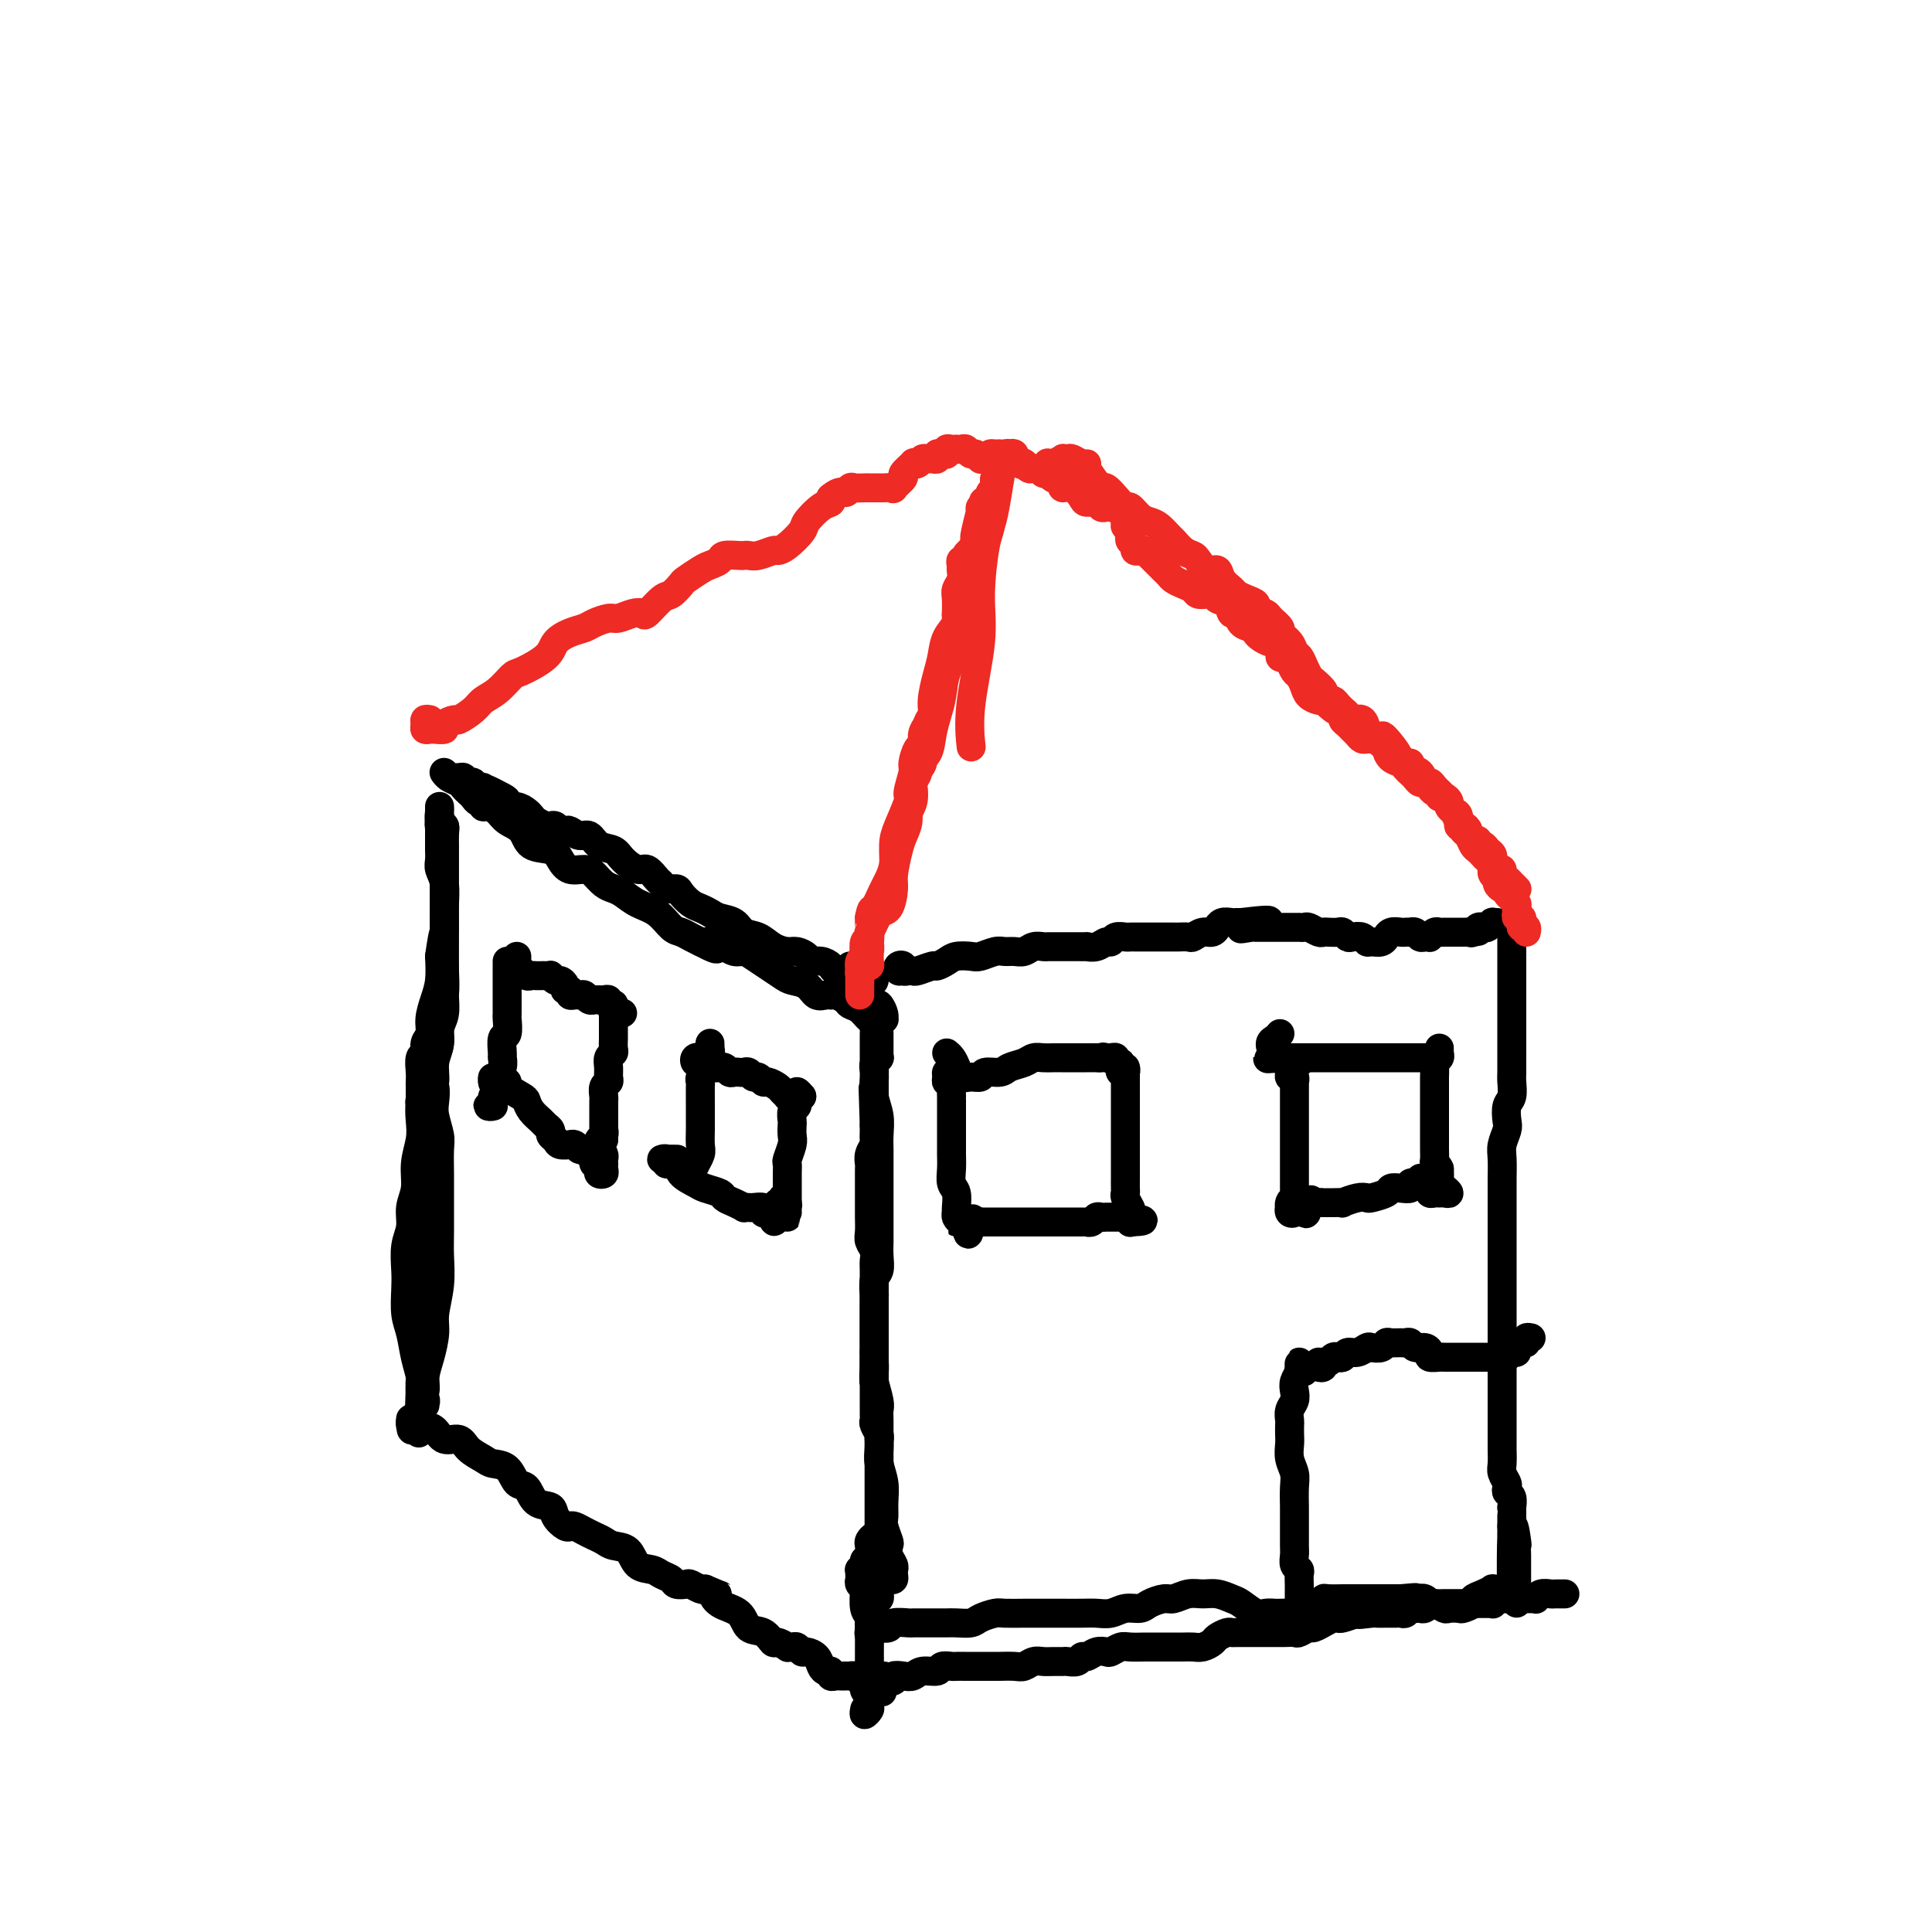 <svg viewBox='0 0 400 400' version='1.1' xmlns='http://www.w3.org/2000/svg' xmlns:xlink='http://www.w3.org/1999/xlink'><g fill='none' stroke='#000000' stroke-width='6' stroke-linecap='round' stroke-linejoin='round'><path d='M184,327c0.423,0.082 0.846,0.163 1,0c0.154,-0.163 0.037,-0.571 0,-1c-0.037,-0.429 0.004,-0.879 0,-1c-0.004,-0.121 -0.053,0.086 0,0c0.053,-0.086 0.206,-0.464 0,-1c-0.206,-0.536 -0.773,-1.231 -1,-2c-0.227,-0.769 -0.114,-1.612 0,-2c0.114,-0.388 0.228,-0.322 0,-1c-0.228,-0.678 -0.797,-2.099 -1,-3c-0.203,-0.901 -0.040,-1.280 0,-2c0.040,-0.720 -0.042,-1.781 0,-3c0.042,-1.219 0.207,-2.595 0,-4c-0.207,-1.405 -0.788,-2.838 -1,-4c-0.212,-1.162 -0.056,-2.052 0,-3c0.056,-0.948 0.011,-1.952 0,-3c-0.011,-1.048 0.011,-2.139 0,-3c-0.011,-0.861 -0.056,-1.492 0,-2c0.056,-0.508 0.211,-0.892 0,-2c-0.211,-1.108 -0.789,-2.939 -1,-4c-0.211,-1.061 -0.057,-1.352 0,-2c0.057,-0.648 0.015,-1.654 0,-3c-0.015,-1.346 -0.004,-3.032 0,-4c0.004,-0.968 0.001,-1.217 0,-2c-0.001,-0.783 -0.000,-2.100 0,-3c0.000,-0.900 -0.000,-1.382 0,-2c0.000,-0.618 0.001,-1.373 0,-2c-0.001,-0.627 -0.004,-1.127 0,-2c0.004,-0.873 0.015,-2.120 0,-3c-0.015,-0.880 -0.057,-1.394 0,-2c0.057,-0.606 0.211,-1.303 0,-2c-0.211,-0.697 -0.789,-1.394 -1,-2c-0.211,-0.606 -0.057,-1.122 0,-2c0.057,-0.878 0.015,-2.118 0,-3c-0.015,-0.882 -0.004,-1.406 0,-2c0.004,-0.594 0.001,-1.259 0,-2c-0.001,-0.741 -0.000,-1.560 0,-2c0.000,-0.440 -0.001,-0.502 0,-1c0.001,-0.498 0.004,-1.433 0,-2c-0.004,-0.567 -0.015,-0.767 0,-1c0.015,-0.233 0.057,-0.500 0,-1c-0.057,-0.500 -0.211,-1.233 0,-2c0.211,-0.767 0.789,-1.566 1,-2c0.211,-0.434 0.057,-0.501 0,-1c-0.057,-0.499 -0.016,-1.428 0,-2c0.016,-0.572 0.008,-0.786 0,-1'/><path d='M181,233c-0.464,-14.715 -0.124,-4.502 0,-1c0.124,3.502 0.033,0.294 0,-1c-0.033,-1.294 -0.009,-0.674 0,-1c0.009,-0.326 0.002,-1.598 0,-2c-0.002,-0.402 -0.001,0.066 0,0c0.001,-0.066 0.000,-0.664 0,-1c-0.000,-0.336 -0.001,-0.408 0,-1c0.001,-0.592 0.004,-1.704 0,-2c-0.004,-0.296 -0.015,0.223 0,0c0.015,-0.223 0.057,-1.187 0,-2c-0.057,-0.813 -0.211,-1.475 0,-2c0.211,-0.525 0.789,-0.914 1,-1c0.211,-0.086 0.057,0.131 0,0c-0.057,-0.131 -0.015,-0.609 0,-1c0.015,-0.391 0.004,-0.696 0,-1c-0.004,-0.304 -0.001,-0.606 0,-1c0.001,-0.394 0.001,-0.880 0,-1c-0.001,-0.120 -0.004,0.125 0,0c0.004,-0.125 0.015,-0.619 0,-1c-0.015,-0.381 -0.057,-0.649 0,-1c0.057,-0.351 0.211,-0.786 0,-1c-0.211,-0.214 -0.789,-0.209 -1,0c-0.211,0.209 -0.057,0.621 0,1c0.057,0.379 0.015,0.726 0,1c-0.015,0.274 -0.005,0.474 0,1c0.005,0.526 0.005,1.378 0,2c-0.005,0.622 -0.015,1.013 0,2c0.015,0.987 0.057,2.571 0,4c-0.057,1.429 -0.211,2.702 0,4c0.211,1.298 0.789,2.620 1,4c0.211,1.380 0.057,2.816 0,4c-0.057,1.184 -0.015,2.115 0,3c0.015,0.885 0.004,1.724 0,3c-0.004,1.276 -0.001,2.988 0,4c0.001,1.012 -0.000,1.323 0,2c0.000,0.677 0.001,1.718 0,3c-0.001,1.282 -0.004,2.803 0,4c0.004,1.197 0.015,2.070 0,3c-0.015,0.930 -0.057,1.918 0,3c0.057,1.082 0.211,2.257 0,3c-0.211,0.743 -0.789,1.052 -1,2c-0.211,0.948 -0.057,2.533 0,3c0.057,0.467 0.015,-0.186 0,0c-0.015,0.186 -0.004,1.210 0,2c0.004,0.790 0.001,1.346 0,2c-0.001,0.654 -0.000,1.407 0,2c0.000,0.593 0.000,1.027 0,2c-0.000,0.973 -0.000,2.487 0,4'/><path d='M181,280c-0.155,10.750 -0.042,4.624 0,3c0.042,-1.624 0.011,1.253 0,3c-0.011,1.747 -0.004,2.365 0,3c0.004,0.635 0.005,1.287 0,2c-0.005,0.713 -0.015,1.488 0,2c0.015,0.512 0.057,0.763 0,1c-0.057,0.237 -0.211,0.462 0,1c0.211,0.538 0.789,1.390 1,2c0.211,0.610 0.057,0.977 0,1c-0.057,0.023 -0.015,-0.299 0,0c0.015,0.299 0.004,1.217 0,2c-0.004,0.783 -0.001,1.431 0,2c0.001,0.569 0.000,1.061 0,2c-0.000,0.939 -0.000,2.327 0,3c0.000,0.673 0.000,0.632 0,1c-0.000,0.368 -0.000,1.145 0,2c0.000,0.855 0.000,1.787 0,2c-0.000,0.213 -0.000,-0.294 0,0c0.000,0.294 0.000,1.387 0,2c-0.000,0.613 -0.000,0.746 0,1c0.000,0.254 -0.000,0.631 0,1c0.000,0.369 0.000,0.732 0,1c-0.000,0.268 -0.000,0.443 0,1c0.000,0.557 0.000,1.497 0,2c-0.000,0.503 -0.000,0.569 0,1c0.000,0.431 0.000,1.229 0,2c-0.000,0.771 -0.000,1.517 0,2c0.000,0.483 0.000,0.703 0,1c-0.000,0.297 -0.000,0.671 0,1c0.000,0.329 0.001,0.613 0,1c-0.001,0.387 -0.004,0.877 0,1c0.004,0.123 0.016,-0.122 0,0c-0.016,0.122 -0.061,0.611 0,1c0.061,0.389 0.226,0.678 0,1c-0.226,0.322 -0.845,0.678 -1,1c-0.155,0.322 0.155,0.612 0,1c-0.155,0.388 -0.773,0.875 -1,1c-0.227,0.125 -0.061,-0.111 0,0c0.061,0.111 0.016,0.568 0,1c-0.016,0.432 -0.005,0.838 0,1c0.005,0.162 0.002,0.081 0,0'/><path d='M188,201c-0.451,0.105 -0.903,0.210 -1,0c-0.097,-0.210 0.159,-0.736 0,-1c-0.159,-0.264 -0.733,-0.267 -1,0c-0.267,0.267 -0.228,0.805 0,1c0.228,0.195 0.646,0.048 1,0c0.354,-0.048 0.643,0.002 1,0c0.357,-0.002 0.781,-0.056 1,0c0.219,0.056 0.231,0.221 1,0c0.769,-0.221 2.293,-0.830 3,-1c0.707,-0.170 0.597,0.099 1,0c0.403,-0.099 1.319,-0.566 2,-1c0.681,-0.434 1.127,-0.834 2,-1c0.873,-0.166 2.173,-0.097 3,0c0.827,0.097 1.180,0.223 2,0c0.820,-0.223 2.106,-0.796 3,-1c0.894,-0.204 1.395,-0.041 2,0c0.605,0.041 1.314,-0.042 2,0c0.686,0.042 1.350,0.207 2,0c0.650,-0.207 1.287,-0.788 2,-1c0.713,-0.212 1.501,-0.057 2,0c0.499,0.057 0.711,0.015 1,0c0.289,-0.015 0.657,-0.004 1,0c0.343,0.004 0.660,0.001 1,0c0.340,-0.001 0.702,-0.001 1,0c0.298,0.001 0.530,0.001 1,0c0.470,-0.001 1.176,-0.004 2,0c0.824,0.004 1.765,0.016 2,0c0.235,-0.016 -0.236,-0.061 0,0c0.236,0.061 1.180,0.226 2,0c0.820,-0.226 1.515,-0.845 2,-1c0.485,-0.155 0.759,0.155 1,0c0.241,-0.155 0.450,-0.774 1,-1c0.550,-0.226 1.442,-0.061 2,0c0.558,0.061 0.781,0.016 1,0c0.219,-0.016 0.434,-0.004 1,0c0.566,0.004 1.484,0.001 2,0c0.516,-0.001 0.628,-0.001 1,0c0.372,0.001 1.002,0.001 2,0c0.998,-0.001 2.364,-0.004 3,0c0.636,0.004 0.541,0.016 1,0c0.459,-0.016 1.472,-0.061 2,0c0.528,0.061 0.572,0.228 1,0c0.428,-0.228 1.241,-0.849 2,-1c0.759,-0.151 1.464,0.170 2,0c0.536,-0.170 0.904,-0.830 1,-1c0.096,-0.170 -0.080,0.151 0,0c0.080,-0.151 0.417,-0.772 1,-1c0.583,-0.228 1.414,-0.061 2,0c0.586,0.061 0.927,0.016 1,0c0.073,-0.016 -0.122,-0.005 0,0c0.122,0.005 0.561,0.002 1,0'/><path d='M257,191c10.857,-1.321 3.501,0.378 1,1c-2.501,0.622 -0.145,0.167 1,0c1.145,-0.167 1.080,-0.045 1,0c-0.080,0.045 -0.177,0.012 0,0c0.177,-0.012 0.626,-0.003 1,0c0.374,0.003 0.674,0.001 1,0c0.326,-0.001 0.679,-0.000 1,0c0.321,0.000 0.611,0.000 1,0c0.389,-0.000 0.877,-0.000 1,0c0.123,0.000 -0.121,0.000 0,0c0.121,-0.000 0.606,-0.000 1,0c0.394,0.000 0.697,0.000 1,0c0.303,-0.000 0.605,-0.001 1,0c0.395,0.001 0.883,0.004 1,0c0.117,-0.004 -0.137,-0.015 0,0c0.137,0.015 0.666,0.057 1,0c0.334,-0.057 0.475,-0.211 1,0c0.525,0.211 1.436,0.788 2,1c0.564,0.212 0.781,0.061 1,0c0.219,-0.061 0.439,-0.030 1,0c0.561,0.030 1.463,0.060 2,0c0.537,-0.060 0.707,-0.208 1,0c0.293,0.208 0.707,0.773 1,1c0.293,0.227 0.463,0.114 1,0c0.537,-0.114 1.440,-0.231 2,0c0.560,0.231 0.776,0.809 1,1c0.224,0.191 0.454,-0.005 1,0c0.546,0.005 1.407,0.212 2,0c0.593,-0.212 0.918,-0.841 1,-1c0.082,-0.159 -0.079,0.154 0,0c0.079,-0.154 0.399,-0.773 1,-1c0.601,-0.227 1.485,-0.062 2,0c0.515,0.062 0.663,0.020 1,0c0.337,-0.020 0.864,-0.019 1,0c0.136,0.019 -0.117,0.058 0,0c0.117,-0.058 0.605,-0.211 1,0c0.395,0.211 0.697,0.785 1,1c0.303,0.215 0.606,0.072 1,0c0.394,-0.072 0.879,-0.072 1,0c0.121,0.072 -0.121,0.215 0,0c0.121,-0.215 0.606,-0.790 1,-1c0.394,-0.210 0.697,-0.056 1,0c0.303,0.056 0.606,0.015 1,0c0.394,-0.015 0.879,-0.004 1,0c0.121,0.004 -0.122,0.001 0,0c0.122,-0.001 0.610,-0.000 1,0c0.390,0.000 0.682,0.000 1,0c0.318,-0.000 0.662,-0.000 1,0c0.338,0.000 0.669,0.000 1,0'/><path d='M304,193c3.488,-0.325 1.708,-0.139 1,0c-0.708,0.139 -0.343,0.230 0,0c0.343,-0.230 0.665,-0.779 1,-1c0.335,-0.221 0.682,-0.112 1,0c0.318,0.112 0.607,0.226 1,0c0.393,-0.226 0.889,-0.793 1,-1c0.111,-0.207 -0.162,-0.056 0,0c0.162,0.056 0.761,0.016 1,0c0.239,-0.016 0.120,-0.008 0,0'/><path d='M313,193c-0.000,0.331 -0.000,0.662 0,1c0.000,0.338 0.000,0.682 0,1c-0.000,0.318 -0.000,0.609 0,1c0.000,0.391 0.000,0.882 0,1c-0.000,0.118 -0.000,-0.138 0,0c0.000,0.138 0.000,0.669 0,1c-0.000,0.331 -0.000,0.462 0,1c0.000,0.538 0.000,1.483 0,2c-0.000,0.517 -0.000,0.608 0,1c0.000,0.392 0.000,1.087 0,2c-0.000,0.913 -0.000,2.043 0,3c0.000,0.957 0.000,1.741 0,3c-0.000,1.259 -0.000,2.994 0,4c0.000,1.006 0.001,1.285 0,2c-0.001,0.715 -0.004,1.867 0,3c0.004,1.133 0.015,2.247 0,3c-0.015,0.753 -0.056,1.145 0,2c0.056,0.855 0.207,2.172 0,3c-0.207,0.828 -0.774,1.168 -1,2c-0.226,0.832 -0.113,2.156 0,3c0.113,0.844 0.226,1.209 0,2c-0.226,0.791 -0.793,2.008 -1,3c-0.207,0.992 -0.056,1.758 0,3c0.056,1.242 0.015,2.959 0,4c-0.015,1.041 -0.004,1.405 0,2c0.004,0.595 0.001,1.422 0,2c-0.001,0.578 -0.000,0.907 0,2c0.000,1.093 0.000,2.949 0,4c-0.000,1.051 -0.000,1.295 0,2c0.000,0.705 0.000,1.869 0,3c-0.000,1.131 -0.000,2.227 0,3c0.000,0.773 0.000,1.222 0,2c-0.000,0.778 -0.000,1.884 0,3c0.000,1.116 0.000,2.242 0,3c-0.000,0.758 -0.000,1.147 0,2c0.000,0.853 0.000,2.171 0,3c-0.000,0.829 -0.000,1.170 0,2c0.000,0.830 0.000,2.148 0,3c-0.000,0.852 -0.000,1.240 0,2c0.000,0.760 0.000,1.894 0,3c-0.000,1.106 -0.000,2.183 0,3c0.000,0.817 0.000,1.374 0,2c-0.000,0.626 -0.000,1.321 0,2c0.000,0.679 0.000,1.340 0,2c-0.000,0.660 -0.001,1.317 0,2c0.001,0.683 0.004,1.391 0,2c-0.004,0.609 -0.015,1.119 0,2c0.015,0.881 0.056,2.134 0,3c-0.056,0.866 -0.207,1.344 0,2c0.207,0.656 0.774,1.490 1,2c0.226,0.510 0.113,0.696 0,1c-0.113,0.304 -0.226,0.725 0,1c0.226,0.275 0.793,0.402 1,1c0.207,0.598 0.056,1.666 0,2c-0.056,0.334 -0.015,-0.064 0,0c0.015,0.064 0.004,0.592 0,1c-0.004,0.408 -0.001,0.697 0,1c0.001,0.303 0.000,0.620 0,1c-0.000,0.380 -0.000,0.823 0,1c0.000,0.177 0.000,0.089 0,0'/><path d='M313,316c-0.061,19.429 -0.212,6.500 0,2c0.212,-4.500 0.789,-0.571 1,1c0.211,1.571 0.057,0.784 0,1c-0.057,0.216 -0.015,1.434 0,2c0.015,0.566 0.004,0.480 0,1c-0.004,0.520 -0.001,1.645 0,2c0.001,0.355 0.000,-0.058 0,0c-0.000,0.058 -0.000,0.589 0,1c0.000,0.411 0.000,0.702 0,1c-0.000,0.298 -0.000,0.604 0,1c0.000,0.396 0.000,0.881 0,1c-0.000,0.119 -0.000,-0.130 0,0c0.000,0.130 0.000,0.637 0,1c-0.000,0.363 -0.000,0.582 0,1c0.000,0.418 0.000,1.036 0,1c-0.000,-0.036 -0.000,-0.724 0,-1c0.000,-0.276 0.000,-0.138 0,0'/><path d='M180,338c-0.099,0.111 -0.197,0.222 0,0c0.197,-0.222 0.690,-0.777 1,-1c0.310,-0.223 0.435,-0.112 1,0c0.565,0.112 1.568,0.226 2,0c0.432,-0.226 0.293,-0.793 1,-1c0.707,-0.207 2.258,-0.055 3,0c0.742,0.055 0.673,0.015 1,0c0.327,-0.015 1.050,-0.003 2,0c0.950,0.003 2.126,-0.002 3,0c0.874,0.002 1.446,0.011 2,0c0.554,-0.011 1.091,-0.041 2,0c0.909,0.041 2.189,0.155 3,0c0.811,-0.155 1.152,-0.577 2,-1c0.848,-0.423 2.205,-0.845 3,-1c0.795,-0.155 1.030,-0.041 2,0c0.970,0.041 2.675,0.011 4,0c1.325,-0.011 2.269,-0.003 3,0c0.731,0.003 1.248,0.002 2,0c0.752,-0.002 1.737,-0.004 3,0c1.263,0.004 2.804,0.016 4,0c1.196,-0.016 2.049,-0.060 3,0c0.951,0.060 2.002,0.222 3,0c0.998,-0.222 1.943,-0.829 3,-1c1.057,-0.171 2.225,0.094 3,0c0.775,-0.094 1.155,-0.547 2,-1c0.845,-0.453 2.154,-0.907 3,-1c0.846,-0.093 1.228,0.175 2,0c0.772,-0.175 1.935,-0.791 3,-1c1.065,-0.209 2.032,-0.010 3,0c0.968,0.010 1.935,-0.169 3,0c1.065,0.169 2.226,0.686 3,1c0.774,0.314 1.161,0.424 2,1c0.839,0.576 2.130,1.618 3,2c0.870,0.382 1.319,0.103 2,0c0.681,-0.103 1.595,-0.031 2,0c0.405,0.031 0.301,0.020 1,0c0.699,-0.020 2.201,-0.047 3,0c0.799,0.047 0.894,0.170 1,0c0.106,-0.170 0.221,-0.634 1,-1c0.779,-0.366 2.221,-0.634 3,-1c0.779,-0.366 0.894,-0.830 1,-1c0.106,-0.170 0.203,-0.046 1,0c0.797,0.046 2.292,0.012 3,0c0.708,-0.012 0.627,-0.003 1,0c0.373,0.003 1.198,0.001 2,0c0.802,-0.001 1.581,-0.000 2,0c0.419,0.000 0.480,0.000 1,0c0.520,-0.000 1.500,-0.000 2,0c0.500,0.000 0.519,0.000 1,0c0.481,-0.000 1.423,-0.000 2,0c0.577,0.000 0.788,0.000 1,0'/><path d='M290,331c5.062,-0.469 2.717,-0.141 2,0c-0.717,0.141 0.193,0.094 1,0c0.807,-0.094 1.510,-0.235 2,0c0.490,0.235 0.765,0.847 1,1c0.235,0.153 0.429,-0.154 1,0c0.571,0.154 1.520,0.770 2,1c0.480,0.230 0.491,0.073 1,0c0.509,-0.073 1.515,-0.061 2,0c0.485,0.061 0.450,0.170 1,0c0.550,-0.170 1.687,-0.620 2,-1c0.313,-0.380 -0.198,-0.690 0,-1c0.198,-0.310 1.103,-0.619 2,-1c0.897,-0.381 1.785,-0.834 2,-1c0.215,-0.166 -0.244,-0.044 0,0c0.244,0.044 1.189,0.012 2,0c0.811,-0.012 1.488,-0.003 2,0c0.512,0.003 0.861,0.001 1,0c0.139,-0.001 0.070,-0.000 0,0'/><path d='M176,200c-0.089,0.310 -0.177,0.619 0,1c0.177,0.381 0.621,0.833 1,1c0.379,0.167 0.695,0.048 1,0c0.305,-0.048 0.600,-0.026 1,0c0.400,0.026 0.904,0.056 1,0c0.096,-0.056 -0.216,-0.197 0,0c0.216,0.197 0.958,0.733 1,1c0.042,0.267 -0.618,0.264 -1,0c-0.382,-0.264 -0.488,-0.788 -1,-1c-0.512,-0.212 -1.432,-0.112 -2,0c-0.568,0.112 -0.785,0.236 -1,0c-0.215,-0.236 -0.429,-0.833 -1,-1c-0.571,-0.167 -1.500,0.096 -2,0c-0.500,-0.096 -0.571,-0.551 -1,-1c-0.429,-0.449 -1.216,-0.890 -2,-1c-0.784,-0.110 -1.564,0.112 -2,0c-0.436,-0.112 -0.528,-0.559 -1,-1c-0.472,-0.441 -1.324,-0.877 -2,-1c-0.676,-0.123 -1.177,0.065 -2,0c-0.823,-0.065 -1.967,-0.385 -3,-1c-1.033,-0.615 -1.953,-1.527 -3,-2c-1.047,-0.473 -2.220,-0.508 -3,-1c-0.780,-0.492 -1.167,-1.440 -2,-2c-0.833,-0.560 -2.111,-0.731 -3,-1c-0.889,-0.269 -1.389,-0.636 -2,-1c-0.611,-0.364 -1.333,-0.723 -2,-1c-0.667,-0.277 -1.278,-0.470 -2,-1c-0.722,-0.530 -1.555,-1.398 -2,-2c-0.445,-0.602 -0.504,-0.940 -1,-1c-0.496,-0.060 -1.430,0.157 -2,0c-0.570,-0.157 -0.776,-0.689 -1,-1c-0.224,-0.311 -0.468,-0.402 -1,-1c-0.532,-0.598 -1.354,-1.703 -2,-2c-0.646,-0.297 -1.118,0.214 -2,0c-0.882,-0.214 -2.176,-1.153 -3,-2c-0.824,-0.847 -1.180,-1.604 -2,-2c-0.820,-0.396 -2.103,-0.432 -3,-1c-0.897,-0.568 -1.406,-1.668 -2,-2c-0.594,-0.332 -1.272,0.103 -2,0c-0.728,-0.103 -1.505,-0.746 -2,-1c-0.495,-0.254 -0.709,-0.120 -1,0c-0.291,0.120 -0.659,0.225 -1,0c-0.341,-0.225 -0.655,-0.781 -1,-1c-0.345,-0.219 -0.722,-0.100 -1,0c-0.278,0.100 -0.458,0.180 -1,0c-0.542,-0.180 -1.445,-0.622 -2,-1c-0.555,-0.378 -0.762,-0.692 -1,-1c-0.238,-0.308 -0.507,-0.608 -1,-1c-0.493,-0.392 -1.210,-0.875 -2,-1c-0.790,-0.125 -1.654,0.107 -2,0c-0.346,-0.107 -0.173,-0.554 0,-1'/><path d='M105,166c-8.691,-4.873 -2.920,-2.055 -1,-1c1.920,1.055 -0.011,0.347 -1,0c-0.989,-0.347 -1.035,-0.332 -1,0c0.035,0.332 0.150,0.980 0,1c-0.150,0.020 -0.565,-0.587 -1,-1c-0.435,-0.413 -0.890,-0.632 -1,-1c-0.110,-0.368 0.124,-0.883 0,-1c-0.124,-0.117 -0.608,0.166 -1,0c-0.392,-0.166 -0.693,-0.780 -1,-1c-0.307,-0.220 -0.621,-0.045 -1,0c-0.379,0.045 -0.823,-0.041 -1,0c-0.177,0.041 -0.089,0.208 0,0c0.089,-0.208 0.178,-0.792 0,-1c-0.178,-0.208 -0.622,-0.042 -1,0c-0.378,0.042 -0.690,-0.042 -1,0c-0.310,0.042 -0.617,0.210 -1,0c-0.383,-0.210 -0.842,-0.800 -1,-1c-0.158,-0.200 -0.015,-0.012 0,0c0.015,0.012 -0.098,-0.151 0,0c0.098,0.151 0.408,0.618 1,1c0.592,0.382 1.468,0.681 2,1c0.532,0.319 0.721,0.659 1,1c0.279,0.341 0.649,0.684 1,1c0.351,0.316 0.685,0.606 1,1c0.315,0.394 0.613,0.892 1,1c0.387,0.108 0.865,-0.175 1,0c0.135,0.175 -0.073,0.808 0,1c0.073,0.192 0.426,-0.057 1,0c0.574,0.057 1.369,0.420 2,1c0.631,0.580 1.100,1.376 2,2c0.900,0.624 2.232,1.075 3,2c0.768,0.925 0.972,2.324 2,3c1.028,0.676 2.880,0.628 4,1c1.120,0.372 1.507,1.164 2,2c0.493,0.836 1.091,1.716 2,2c0.909,0.284 2.130,-0.027 3,0c0.870,0.027 1.390,0.392 2,1c0.610,0.608 1.311,1.460 2,2c0.689,0.540 1.368,0.768 2,1c0.632,0.232 1.219,0.468 2,1c0.781,0.532 1.756,1.361 3,2c1.244,0.639 2.756,1.088 4,2c1.244,0.912 2.220,2.286 3,3c0.780,0.714 1.364,0.769 2,1c0.636,0.231 1.325,0.637 2,1c0.675,0.363 1.338,0.681 2,1'/><path d='M145,195c5.756,3.029 2.645,0.601 2,0c-0.645,-0.601 1.177,0.626 2,1c0.823,0.374 0.646,-0.104 1,0c0.354,0.104 1.240,0.791 2,1c0.760,0.209 1.396,-0.060 2,0c0.604,0.060 1.177,0.449 2,1c0.823,0.551 1.897,1.266 3,2c1.103,0.734 2.235,1.489 3,2c0.765,0.511 1.161,0.778 2,1c0.839,0.222 2.119,0.399 3,1c0.881,0.601 1.362,1.624 2,2c0.638,0.376 1.432,0.104 2,0c0.568,-0.104 0.911,-0.039 1,0c0.089,0.039 -0.076,0.051 0,0c0.076,-0.051 0.391,-0.164 1,0c0.609,0.164 1.511,0.604 2,1c0.489,0.396 0.565,0.747 1,1c0.435,0.253 1.231,0.407 2,1c0.769,0.593 1.512,1.623 2,2c0.488,0.377 0.720,0.099 1,0c0.280,-0.099 0.608,-0.020 1,0c0.392,0.020 0.847,-0.019 1,0c0.153,0.019 0.002,0.096 0,0c-0.002,-0.096 0.144,-0.366 0,-1c-0.144,-0.634 -0.577,-1.632 -1,-2c-0.423,-0.368 -0.835,-0.105 -1,0c-0.165,0.105 -0.082,0.053 0,0'/><path d='M91,172c0.000,-0.443 0.000,-0.887 0,-1c-0.000,-0.113 -0.001,0.103 0,0c0.001,-0.103 0.004,-0.526 0,-1c-0.004,-0.474 -0.015,-0.999 0,-1c0.015,-0.001 0.057,0.524 0,1c-0.057,0.476 -0.211,0.904 0,1c0.211,0.096 0.789,-0.141 1,0c0.211,0.141 0.057,0.658 0,1c-0.057,0.342 -0.015,0.507 0,1c0.015,0.493 0.004,1.315 0,2c-0.004,0.685 -0.001,1.235 0,2c0.001,0.765 0.000,1.745 0,3c-0.000,1.255 -0.000,2.786 0,4c0.000,1.214 -0.000,2.110 0,3c0.000,0.890 0.000,1.775 0,3c-0.000,1.225 -0.000,2.791 0,4c0.000,1.209 0.001,2.060 0,3c-0.001,0.940 -0.004,1.970 0,3c0.004,1.030 0.016,2.061 0,3c-0.016,0.939 -0.060,1.787 0,3c0.060,1.213 0.222,2.790 0,4c-0.222,1.210 -0.829,2.054 -1,3c-0.171,0.946 0.094,1.994 0,3c-0.094,1.006 -0.546,1.970 -1,3c-0.454,1.030 -0.910,2.126 -1,3c-0.090,0.874 0.186,1.525 0,2c-0.186,0.475 -0.834,0.775 -1,1c-0.166,0.225 0.152,0.376 0,1c-0.152,0.624 -0.773,1.720 -1,2c-0.227,0.280 -0.061,-0.258 0,0c0.061,0.258 0.016,1.311 0,2c-0.016,0.689 -0.004,1.015 0,1c0.004,-0.015 0.001,-0.371 0,-1c-0.001,-0.629 0.000,-1.532 0,-2c-0.000,-0.468 -0.001,-0.500 0,-1c0.001,-0.500 0.004,-1.467 0,-2c-0.004,-0.533 -0.016,-0.632 0,-1c0.016,-0.368 0.061,-1.004 0,-2c-0.061,-0.996 -0.227,-2.352 0,-3c0.227,-0.648 0.848,-0.588 1,-1c0.152,-0.412 -0.166,-1.295 0,-2c0.166,-0.705 0.815,-1.233 1,-2c0.185,-0.767 -0.095,-1.773 0,-3c0.095,-1.227 0.564,-2.677 1,-4c0.436,-1.323 0.839,-2.521 1,-4c0.161,-1.479 0.081,-3.240 0,-5'/><path d='M91,198c0.845,-6.064 0.959,-4.723 1,-5c0.041,-0.277 0.011,-2.172 0,-4c-0.011,-1.828 -0.003,-3.588 0,-5c0.003,-1.412 0.001,-2.477 0,-3c-0.001,-0.523 -0.000,-0.503 0,-1c0.000,-0.497 -0.000,-1.512 0,-2c0.000,-0.488 0.001,-0.449 0,-1c-0.001,-0.551 -0.004,-1.691 0,-2c0.004,-0.309 0.015,0.212 0,0c-0.015,-0.212 -0.057,-1.157 0,-2c0.057,-0.843 0.211,-1.585 0,-2c-0.211,-0.415 -0.789,-0.504 -1,-1c-0.211,-0.496 -0.057,-1.399 0,-2c0.057,-0.601 0.015,-0.900 0,-1c-0.015,-0.100 -0.004,0.001 0,0c0.004,-0.001 0.001,-0.102 0,0c-0.001,0.102 -0.000,0.407 0,1c0.000,0.593 0.000,1.473 0,2c-0.000,0.527 0.000,0.701 0,1c-0.000,0.299 -0.000,0.723 0,1c0.000,0.277 0.000,0.406 0,1c-0.000,0.594 -0.001,1.653 0,2c0.001,0.347 0.004,-0.019 0,0c-0.004,0.019 -0.015,0.423 0,1c0.015,0.577 0.057,1.327 0,2c-0.057,0.673 -0.212,1.270 0,2c0.212,0.730 0.790,1.594 1,3c0.210,1.406 0.052,3.354 0,5c-0.052,1.646 0.001,2.989 0,5c-0.001,2.011 -0.057,4.690 0,7c0.057,2.310 0.226,4.250 0,6c-0.226,1.750 -0.849,3.311 -1,5c-0.151,1.689 0.170,3.508 0,5c-0.170,1.492 -0.830,2.657 -1,4c-0.170,1.343 0.151,2.864 0,4c-0.151,1.136 -0.772,1.885 -1,3c-0.228,1.115 -0.061,2.594 0,4c0.061,1.406 0.016,2.740 0,4c-0.016,1.260 -0.003,2.448 0,4c0.003,1.552 -0.003,3.470 0,5c0.003,1.530 0.015,2.674 0,4c-0.015,1.326 -0.057,2.834 0,4c0.057,1.166 0.211,1.988 0,3c-0.211,1.012 -0.789,2.213 -1,3c-0.211,0.787 -0.057,1.161 0,2c0.057,0.839 0.015,2.142 0,3c-0.015,0.858 -0.003,1.269 0,2c0.003,0.731 -0.003,1.781 0,3c0.003,1.219 0.015,2.605 0,4c-0.015,1.395 -0.057,2.798 0,4c0.057,1.202 0.211,2.202 0,3c-0.211,0.798 -0.789,1.394 -1,2c-0.211,0.606 -0.057,1.223 0,2c0.057,0.777 0.015,1.713 0,2c-0.015,0.287 -0.004,-0.077 0,0c0.004,0.077 0.001,0.593 0,1c-0.001,0.407 -0.001,0.703 0,1'/><path d='M87,287c-0.603,18.593 -0.109,5.575 0,1c0.109,-4.575 -0.167,-0.709 0,1c0.167,1.709 0.778,1.259 1,1c0.222,-0.259 0.056,-0.328 0,0c-0.056,0.328 0.000,1.054 0,1c-0.000,-0.054 -0.056,-0.887 0,-1c0.056,-0.113 0.222,0.493 0,0c-0.222,-0.493 -0.834,-2.087 -1,-3c-0.166,-0.913 0.113,-1.147 0,-2c-0.113,-0.853 -0.618,-2.327 -1,-4c-0.382,-1.673 -0.639,-3.546 -1,-5c-0.361,-1.454 -0.825,-2.489 -1,-4c-0.175,-1.511 -0.062,-3.499 0,-5c0.062,-1.501 0.073,-2.515 0,-4c-0.073,-1.485 -0.231,-3.442 0,-5c0.231,-1.558 0.850,-2.716 1,-4c0.150,-1.284 -0.170,-2.692 0,-4c0.170,-1.308 0.829,-2.516 1,-4c0.171,-1.484 -0.148,-3.246 0,-5c0.148,-1.754 0.761,-3.501 1,-5c0.239,-1.499 0.102,-2.749 0,-4c-0.102,-1.251 -0.171,-2.501 0,-4c0.171,-1.499 0.581,-3.246 1,-4c0.419,-0.754 0.848,-0.516 1,-1c0.152,-0.484 0.027,-1.690 0,-2c-0.027,-0.310 0.044,0.275 0,1c-0.044,0.725 -0.204,1.591 0,2c0.204,0.409 0.773,0.362 1,1c0.227,0.638 0.113,1.962 0,3c-0.113,1.038 -0.227,1.790 0,3c0.227,1.210 0.793,2.879 1,4c0.207,1.121 0.055,1.694 0,3c-0.055,1.306 -0.014,3.344 0,5c0.014,1.656 -0.000,2.929 0,5c0.000,2.071 0.015,4.940 0,7c-0.015,2.060 -0.059,3.310 0,5c0.059,1.690 0.222,3.821 0,6c-0.222,2.179 -0.829,4.408 -1,6c-0.171,1.592 0.094,2.549 0,4c-0.094,1.451 -0.547,3.397 -1,5c-0.453,1.603 -0.905,2.863 -1,4c-0.095,1.137 0.167,2.150 0,3c-0.167,0.850 -0.763,1.537 -1,2c-0.237,0.463 -0.115,0.701 0,1c0.115,0.299 0.223,0.657 0,1c-0.223,0.343 -0.778,0.669 -1,1c-0.222,0.331 -0.111,0.665 0,1'/><path d='M86,294c-1.003,4.254 -1.012,0.890 -1,0c0.012,-0.890 0.044,0.693 0,1c-0.044,0.307 -0.163,-0.662 0,-1c0.163,-0.338 0.609,-0.044 1,0c0.391,0.044 0.728,-0.162 1,0c0.272,0.162 0.480,0.690 1,1c0.520,0.310 1.351,0.401 2,1c0.649,0.599 1.117,1.705 2,2c0.883,0.295 2.180,-0.221 3,0c0.820,0.221 1.164,1.181 2,2c0.836,0.819 2.164,1.499 3,2c0.836,0.501 1.181,0.825 2,1c0.819,0.175 2.111,0.203 3,1c0.889,0.797 1.375,2.363 2,3c0.625,0.637 1.390,0.346 2,1c0.610,0.654 1.067,2.252 2,3c0.933,0.748 2.343,0.644 3,1c0.657,0.356 0.560,1.170 1,2c0.440,0.830 1.416,1.675 2,2c0.584,0.325 0.776,0.128 1,0c0.224,-0.128 0.482,-0.189 1,0c0.518,0.189 1.298,0.626 2,1c0.702,0.374 1.328,0.685 2,1c0.672,0.315 1.391,0.634 2,1c0.609,0.366 1.107,0.781 2,1c0.893,0.219 2.180,0.244 3,1c0.820,0.756 1.174,2.245 2,3c0.826,0.755 2.123,0.777 3,1c0.877,0.223 1.333,0.647 2,1c0.667,0.353 1.544,0.634 2,1c0.456,0.366 0.489,0.816 1,1c0.511,0.184 1.498,0.101 2,0c0.502,-0.101 0.520,-0.219 1,0c0.480,0.219 1.423,0.777 2,1c0.577,0.223 0.789,0.112 1,0'/><path d='M146,329c4.938,2.136 2.783,0.977 2,1c-0.783,0.023 -0.192,1.229 1,2c1.192,0.771 2.987,1.105 4,2c1.013,0.895 1.246,2.349 2,3c0.754,0.651 2.029,0.500 3,1c0.971,0.500 1.636,1.651 2,2c0.364,0.349 0.426,-0.104 1,0c0.574,0.104 1.660,0.764 2,1c0.340,0.236 -0.064,0.049 0,0c0.064,-0.049 0.598,0.042 1,0c0.402,-0.042 0.671,-0.215 1,0c0.329,0.215 0.718,0.818 1,1c0.282,0.182 0.458,-0.057 1,0c0.542,0.057 1.451,0.411 2,1c0.549,0.589 0.739,1.412 1,2c0.261,0.588 0.595,0.942 1,1c0.405,0.058 0.882,-0.181 1,0c0.118,0.181 -0.122,0.780 0,1c0.122,0.220 0.606,0.059 1,0c0.394,-0.059 0.697,-0.017 1,0c0.303,0.017 0.606,0.007 1,0c0.394,-0.007 0.880,-0.013 1,0c0.120,0.013 -0.127,0.045 0,0c0.127,-0.045 0.626,-0.166 1,0c0.374,0.166 0.622,0.619 1,1c0.378,0.381 0.886,0.690 1,1c0.114,0.310 -0.166,0.620 0,1c0.166,0.380 0.776,0.831 1,1c0.224,0.169 0.060,0.056 0,0c-0.060,-0.056 -0.016,-0.056 0,0c0.016,0.056 0.004,0.169 0,0c-0.004,-0.169 -0.001,-0.620 0,-1c0.001,-0.380 0.001,-0.690 0,-1'/><path d='M180,349c5.260,2.920 1.409,0.218 0,-1c-1.409,-1.218 -0.378,-0.954 0,-1c0.378,-0.046 0.101,-0.402 0,-1c-0.101,-0.598 -0.027,-1.440 0,-2c0.027,-0.560 0.008,-0.840 0,-1c-0.008,-0.160 -0.006,-0.201 0,-1c0.006,-0.799 0.016,-2.357 0,-3c-0.016,-0.643 -0.056,-0.371 0,-1c0.056,-0.629 0.210,-2.159 0,-3c-0.210,-0.841 -0.785,-0.991 -1,-2c-0.215,-1.009 -0.072,-2.876 0,-4c0.072,-1.124 0.071,-1.505 0,-2c-0.071,-0.495 -0.212,-1.103 0,-2c0.212,-0.897 0.779,-2.083 1,-3c0.221,-0.917 0.098,-1.563 0,-2c-0.098,-0.437 -0.169,-0.663 0,-1c0.169,-0.337 0.578,-0.785 1,-1c0.422,-0.215 0.855,-0.199 1,0c0.145,0.199 0.000,0.579 0,1c-0.000,0.421 0.143,0.882 0,1c-0.143,0.118 -0.573,-0.108 -1,0c-0.427,0.108 -0.850,0.550 -1,1c-0.150,0.450 -0.025,0.908 0,1c0.025,0.092 -0.050,-0.182 0,0c0.050,0.182 0.224,0.818 0,1c-0.224,0.182 -0.845,-0.092 -1,0c-0.155,0.092 0.155,0.549 0,1c-0.155,0.451 -0.775,0.894 -1,1c-0.225,0.106 -0.056,-0.126 0,0c0.056,0.126 0.000,0.610 0,1c-0.000,0.390 0.056,0.688 0,1c-0.056,0.312 -0.225,0.639 0,1c0.225,0.361 0.845,0.756 1,1c0.155,0.244 -0.155,0.336 0,1c0.155,0.664 0.773,1.900 1,3c0.227,1.100 0.061,2.065 0,3c-0.061,0.935 -0.017,1.841 0,3c0.017,1.159 0.005,2.572 0,4c-0.005,1.428 -0.005,2.871 0,4c0.005,1.129 0.015,1.945 0,3c-0.015,1.055 -0.057,2.349 0,3c0.057,0.651 0.211,0.659 0,1c-0.211,0.341 -0.788,1.015 -1,1c-0.212,-0.015 -0.061,-0.719 0,-1c0.061,-0.281 0.030,-0.141 0,0'/><path d='M183,347c-0.472,0.431 -0.944,0.861 -1,1c-0.056,0.139 0.303,-0.014 1,0c0.697,0.014 1.733,0.196 2,0c0.267,-0.196 -0.233,-0.769 0,-1c0.233,-0.231 1.199,-0.118 2,0c0.801,0.118 1.437,0.242 2,0c0.563,-0.242 1.053,-0.849 2,-1c0.947,-0.151 2.350,0.156 3,0c0.650,-0.156 0.546,-0.774 1,-1c0.454,-0.226 1.467,-0.061 2,0c0.533,0.061 0.584,0.016 1,0c0.416,-0.016 1.195,-0.004 2,0c0.805,0.004 1.637,0.001 2,0c0.363,-0.001 0.257,0.001 1,0c0.743,-0.001 2.334,-0.004 3,0c0.666,0.004 0.405,0.015 1,0c0.595,-0.015 2.046,-0.057 3,0c0.954,0.057 1.411,0.211 2,0c0.589,-0.211 1.308,-0.789 2,-1c0.692,-0.211 1.355,-0.055 2,0c0.645,0.055 1.272,0.011 2,0c0.728,-0.011 1.556,0.012 2,0c0.444,-0.012 0.503,-0.060 1,0c0.497,0.060 1.433,0.226 2,0c0.567,-0.226 0.767,-0.844 1,-1c0.233,-0.156 0.499,0.151 1,0c0.501,-0.151 1.235,-0.758 2,-1c0.765,-0.242 1.560,-0.117 2,0c0.440,0.117 0.524,0.228 1,0c0.476,-0.228 1.342,-0.793 2,-1c0.658,-0.207 1.107,-0.055 2,0c0.893,0.055 2.231,0.015 3,0c0.769,-0.015 0.968,-0.003 2,0c1.032,0.003 2.896,-0.002 4,0c1.104,0.002 1.446,0.012 2,0c0.554,-0.012 1.318,-0.045 2,0c0.682,0.045 1.282,0.170 2,0c0.718,-0.170 1.554,-0.634 2,-1c0.446,-0.366 0.504,-0.634 1,-1c0.496,-0.366 1.431,-0.830 2,-1c0.569,-0.170 0.771,-0.046 1,0c0.229,0.046 0.484,0.012 1,0c0.516,-0.012 1.293,-0.003 2,0c0.707,0.003 1.345,0.001 2,0c0.655,-0.001 1.326,0.001 2,0c0.674,-0.001 1.351,-0.004 2,0c0.649,0.004 1.272,0.016 2,0c0.728,-0.016 1.562,-0.061 2,0c0.438,0.061 0.480,0.228 1,0c0.520,-0.228 1.519,-0.849 2,-1c0.481,-0.151 0.444,0.170 1,0c0.556,-0.170 1.706,-0.829 2,-1c0.294,-0.171 -0.266,0.148 0,0c0.266,-0.148 1.360,-0.761 2,-1c0.640,-0.239 0.826,-0.103 1,0c0.174,0.103 0.335,0.172 1,0c0.665,-0.172 1.832,-0.586 3,-1'/><path d='M281,334c15.561,-2.011 5.465,-0.539 2,0c-3.465,0.539 -0.299,0.144 1,0c1.299,-0.144 0.729,-0.039 1,0c0.271,0.039 1.382,0.011 2,0c0.618,-0.011 0.743,-0.007 1,0c0.257,0.007 0.646,0.016 1,0c0.354,-0.016 0.672,-0.057 1,0c0.328,0.057 0.665,0.212 1,0c0.335,-0.212 0.667,-0.793 1,-1c0.333,-0.207 0.665,-0.041 1,0c0.335,0.041 0.671,-0.041 1,0c0.329,0.041 0.652,0.207 1,0c0.348,-0.207 0.722,-0.788 1,-1c0.278,-0.212 0.459,-0.057 1,0c0.541,0.057 1.440,0.015 2,0c0.560,-0.015 0.780,-0.004 1,0c0.220,0.004 0.440,0.001 1,0c0.560,-0.001 1.459,-0.000 2,0c0.541,0.000 0.722,0.000 1,0c0.278,-0.000 0.653,-0.000 1,0c0.347,0.000 0.668,0.001 1,0c0.332,-0.001 0.677,-0.004 1,0c0.323,0.004 0.624,0.015 1,0c0.376,-0.015 0.825,-0.057 1,0c0.175,0.057 0.074,0.211 0,0c-0.074,-0.211 -0.121,-0.789 0,-1c0.121,-0.211 0.410,-0.057 1,0c0.590,0.057 1.481,0.015 2,0c0.519,-0.015 0.667,-0.004 1,0c0.333,0.004 0.849,0.001 1,0c0.151,-0.001 -0.065,0.001 0,0c0.065,-0.001 0.412,-0.004 1,0c0.588,0.004 1.418,0.015 2,0c0.582,-0.015 0.915,-0.057 1,0c0.085,0.057 -0.078,0.211 0,0c0.078,-0.211 0.398,-0.789 1,-1c0.602,-0.211 1.485,-0.057 2,0c0.515,0.057 0.660,0.015 1,0c0.340,-0.015 0.875,-0.004 1,0c0.125,0.004 -0.159,0.001 0,0c0.159,-0.001 0.760,-0.000 1,0c0.240,0.000 0.120,0.000 0,0'/></g>
<g fill='none' stroke='#EE2B24' stroke-width='6' stroke-linecap='round' stroke-linejoin='round'><path d='M180,196c0.008,0.225 0.016,0.449 0,1c-0.016,0.551 -0.057,1.427 0,2c0.057,0.573 0.210,0.843 0,1c-0.210,0.157 -0.785,0.202 -1,0c-0.215,-0.202 -0.072,-0.649 0,-1c0.072,-0.351 0.072,-0.605 0,-1c-0.072,-0.395 -0.216,-0.931 0,-1c0.216,-0.069 0.793,0.329 1,0c0.207,-0.329 0.044,-1.386 0,-2c-0.044,-0.614 0.030,-0.786 0,-1c-0.030,-0.214 -0.163,-0.469 0,-1c0.163,-0.531 0.622,-1.336 1,-2c0.378,-0.664 0.675,-1.185 1,-2c0.325,-0.815 0.677,-1.924 1,-3c0.323,-1.076 0.616,-2.120 1,-3c0.384,-0.880 0.858,-1.595 1,-3c0.142,-1.405 -0.049,-3.501 0,-5c0.049,-1.499 0.338,-2.403 1,-4c0.662,-1.597 1.697,-3.889 2,-5c0.303,-1.111 -0.125,-1.042 0,-2c0.125,-0.958 0.803,-2.942 1,-4c0.197,-1.058 -0.088,-1.190 0,-2c0.088,-0.810 0.548,-2.300 1,-3c0.452,-0.700 0.895,-0.612 1,-1c0.105,-0.388 -0.129,-1.254 0,-2c0.129,-0.746 0.622,-1.373 1,-2c0.378,-0.627 0.640,-1.255 1,-2c0.360,-0.745 0.819,-1.607 1,-2c0.181,-0.393 0.086,-0.318 0,-1c-0.086,-0.682 -0.163,-2.123 0,-3c0.163,-0.877 0.564,-1.190 1,-2c0.436,-0.810 0.905,-2.116 1,-3c0.095,-0.884 -0.185,-1.347 0,-2c0.185,-0.653 0.834,-1.497 1,-2c0.166,-0.503 -0.152,-0.664 0,-1c0.152,-0.336 0.773,-0.848 1,-1c0.227,-0.152 0.061,0.055 0,0c-0.061,-0.055 -0.017,-0.371 0,-1c0.017,-0.629 0.008,-1.572 0,-2c-0.008,-0.428 -0.016,-0.342 0,-1c0.016,-0.658 0.057,-2.060 0,-3c-0.057,-0.940 -0.213,-1.419 0,-2c0.213,-0.581 0.793,-1.265 1,-2c0.207,-0.735 0.040,-1.520 0,-2c-0.040,-0.480 0.046,-0.655 0,-1c-0.046,-0.345 -0.223,-0.861 0,-1c0.223,-0.139 0.848,0.100 1,0c0.152,-0.100 -0.169,-0.538 0,-1c0.169,-0.462 0.829,-0.949 1,-1c0.171,-0.051 -0.146,0.332 0,0c0.146,-0.332 0.756,-1.381 1,-2c0.244,-0.619 0.122,-0.810 0,-1'/><path d='M202,111c3.343,-13.792 0.700,-4.273 0,-1c-0.700,3.273 0.544,0.299 1,-1c0.456,-1.299 0.126,-0.923 0,-1c-0.126,-0.077 -0.048,-0.608 0,-1c0.048,-0.392 0.064,-0.644 0,-1c-0.064,-0.356 -0.209,-0.816 0,-1c0.209,-0.184 0.773,-0.091 1,0c0.227,0.091 0.117,0.181 0,0c-0.117,-0.181 -0.242,-0.633 0,-1c0.242,-0.367 0.849,-0.648 1,-1c0.151,-0.352 -0.155,-0.775 0,-1c0.155,-0.225 0.773,-0.253 1,0c0.227,0.253 0.065,0.787 0,1c-0.065,0.213 -0.032,0.107 0,0'/><path d='M218,98c-0.409,-0.837 -0.818,-1.674 -1,-2c-0.182,-0.326 -0.137,-0.140 0,0c0.137,0.140 0.364,0.233 1,0c0.636,-0.233 1.679,-0.791 2,-1c0.321,-0.209 -0.082,-0.070 0,0c0.082,0.070 0.647,0.072 1,0c0.353,-0.072 0.494,-0.219 1,0c0.506,0.219 1.379,0.805 2,1c0.621,0.195 0.992,-0.002 1,0c0.008,0.002 -0.346,0.202 0,1c0.346,0.798 1.392,2.194 2,3c0.608,0.806 0.778,1.023 1,1c0.222,-0.023 0.496,-0.287 1,0c0.504,0.287 1.237,1.124 2,2c0.763,0.876 1.555,1.792 2,2c0.445,0.208 0.543,-0.291 1,0c0.457,0.291 1.273,1.372 2,2c0.727,0.628 1.363,0.802 2,1c0.637,0.198 1.274,0.421 2,1c0.726,0.579 1.542,1.516 2,2c0.458,0.484 0.559,0.516 1,1c0.441,0.484 1.221,1.421 2,2c0.779,0.579 1.555,0.802 2,1c0.445,0.198 0.557,0.371 1,1c0.443,0.629 1.217,1.712 2,2c0.783,0.288 1.574,-0.221 2,0c0.426,0.221 0.486,1.173 1,2c0.514,0.827 1.481,1.531 2,2c0.519,0.469 0.591,0.703 1,1c0.409,0.297 1.155,0.656 2,1c0.845,0.344 1.790,0.674 2,1c0.210,0.326 -0.313,0.650 0,1c0.313,0.350 1.464,0.726 2,1c0.536,0.274 0.458,0.444 1,1c0.542,0.556 1.703,1.496 2,2c0.297,0.504 -0.271,0.571 0,1c0.271,0.429 1.382,1.218 2,2c0.618,0.782 0.742,1.556 1,2c0.258,0.444 0.651,0.556 1,1c0.349,0.444 0.653,1.218 1,2c0.347,0.782 0.737,1.573 1,2c0.263,0.427 0.399,0.492 1,1c0.601,0.508 1.667,1.460 2,2c0.333,0.540 -0.065,0.670 0,1c0.065,0.330 0.595,0.862 1,1c0.405,0.138 0.685,-0.116 1,0c0.315,0.116 0.666,0.604 1,1c0.334,0.396 0.653,0.701 1,1c0.347,0.299 0.723,0.591 1,1c0.277,0.409 0.455,0.936 1,1c0.545,0.064 1.455,-0.333 2,0c0.545,0.333 0.724,1.397 1,2c0.276,0.603 0.650,0.744 1,1c0.350,0.256 0.675,0.628 1,1'/><path d='M285,153c7.427,6.759 3.496,1.656 2,0c-1.496,-1.656 -0.556,0.135 0,1c0.556,0.865 0.728,0.805 1,1c0.272,0.195 0.646,0.644 1,1c0.354,0.356 0.690,0.619 1,1c0.310,0.381 0.594,0.880 1,1c0.406,0.120 0.935,-0.140 1,0c0.065,0.140 -0.334,0.681 0,1c0.334,0.319 1.403,0.418 2,1c0.597,0.582 0.724,1.647 1,2c0.276,0.353 0.700,-0.007 1,0c0.300,0.007 0.476,0.382 1,1c0.524,0.618 1.397,1.479 2,2c0.603,0.521 0.936,0.703 1,1c0.064,0.297 -0.141,0.710 0,1c0.141,0.290 0.629,0.458 1,1c0.371,0.542 0.624,1.458 1,2c0.376,0.542 0.874,0.708 1,1c0.126,0.292 -0.121,0.708 0,1c0.121,0.292 0.609,0.459 1,1c0.391,0.541 0.683,1.454 1,2c0.317,0.546 0.659,0.724 1,1c0.341,0.276 0.683,0.648 1,1c0.317,0.352 0.611,0.682 1,1c0.389,0.318 0.874,0.624 1,1c0.126,0.376 -0.107,0.822 0,1c0.107,0.178 0.553,0.089 1,0c0.447,-0.089 0.894,-0.178 1,0c0.106,0.178 -0.129,0.622 0,1c0.129,0.378 0.623,0.690 1,1c0.377,0.310 0.637,0.619 1,1c0.363,0.381 0.828,0.833 1,1c0.172,0.167 0.049,0.048 0,0c-0.049,-0.048 -0.025,-0.024 0,0'/><path d='M89,149c-0.430,-0.083 -0.860,-0.166 -1,0c-0.140,0.166 0.009,0.581 0,1c-0.009,0.419 -0.176,0.842 0,1c0.176,0.158 0.695,0.052 1,0c0.305,-0.052 0.394,-0.051 1,0c0.606,0.051 1.727,0.151 2,0c0.273,-0.151 -0.304,-0.555 0,-1c0.304,-0.445 1.487,-0.933 2,-1c0.513,-0.067 0.354,0.286 1,0c0.646,-0.286 2.095,-1.213 3,-2c0.905,-0.787 1.265,-1.435 2,-2c0.735,-0.565 1.845,-1.047 3,-2c1.155,-0.953 2.357,-2.378 3,-3c0.643,-0.622 0.729,-0.443 2,-1c1.271,-0.557 3.729,-1.851 5,-3c1.271,-1.149 1.356,-2.154 2,-3c0.644,-0.846 1.848,-1.532 3,-2c1.152,-0.468 2.251,-0.717 3,-1c0.749,-0.283 1.146,-0.598 2,-1c0.854,-0.402 2.163,-0.889 3,-1c0.837,-0.111 1.201,0.156 2,0c0.799,-0.156 2.034,-0.733 3,-1c0.966,-0.267 1.664,-0.222 2,0c0.336,0.222 0.312,0.622 1,0c0.688,-0.622 2.089,-2.264 3,-3c0.911,-0.736 1.332,-0.564 2,-1c0.668,-0.436 1.584,-1.478 2,-2c0.416,-0.522 0.333,-0.522 1,-1c0.667,-0.478 2.084,-1.435 3,-2c0.916,-0.565 1.331,-0.740 2,-1c0.669,-0.260 1.593,-0.606 2,-1c0.407,-0.394 0.296,-0.837 1,-1c0.704,-0.163 2.224,-0.048 3,0c0.776,0.048 0.809,0.027 1,0c0.191,-0.027 0.539,-0.061 1,0c0.461,0.061 1.035,0.217 2,0c0.965,-0.217 2.323,-0.805 3,-1c0.677,-0.195 0.674,0.004 1,0c0.326,-0.004 0.981,-0.211 2,-1c1.019,-0.789 2.403,-2.162 3,-3c0.597,-0.838 0.407,-1.142 1,-2c0.593,-0.858 1.967,-2.269 3,-3c1.033,-0.731 1.724,-0.780 2,-1c0.276,-0.220 0.138,-0.610 0,-1'/><path d='M172,103c2.020,-1.713 2.570,-0.995 3,-1c0.430,-0.005 0.740,-0.733 1,-1c0.260,-0.267 0.469,-0.071 1,0c0.531,0.071 1.384,0.019 2,0c0.616,-0.019 0.996,-0.006 1,0c0.004,0.006 -0.369,0.003 0,0c0.369,-0.003 1.480,-0.008 2,0c0.520,0.008 0.449,0.029 1,0c0.551,-0.029 1.725,-0.106 2,0c0.275,0.106 -0.347,0.396 0,0c0.347,-0.396 1.665,-1.478 2,-2c0.335,-0.522 -0.314,-0.483 0,-1c0.314,-0.517 1.590,-1.588 2,-2c0.410,-0.412 -0.045,-0.163 0,0c0.045,0.163 0.590,0.241 1,0c0.410,-0.241 0.683,-0.800 1,-1c0.317,-0.200 0.676,-0.040 1,0c0.324,0.040 0.613,-0.041 1,0c0.387,0.041 0.874,0.203 1,0c0.126,-0.203 -0.107,-0.772 0,-1c0.107,-0.228 0.554,-0.114 1,0c0.446,0.114 0.889,0.226 1,0c0.111,-0.226 -0.111,-0.792 0,-1c0.111,-0.208 0.554,-0.057 1,0c0.446,0.057 0.893,0.019 1,0c0.107,-0.019 -0.126,-0.020 0,0c0.126,0.020 0.612,0.062 1,0c0.388,-0.062 0.677,-0.227 1,0c0.323,0.227 0.678,0.846 1,1c0.322,0.154 0.611,-0.159 1,0c0.389,0.159 0.877,0.789 1,1c0.123,0.211 -0.121,0.003 0,0c0.121,-0.003 0.607,0.198 1,0c0.393,-0.198 0.694,-0.795 1,-1c0.306,-0.205 0.618,-0.016 1,0c0.382,0.016 0.834,-0.140 1,0c0.166,0.140 0.045,0.576 0,1c-0.045,0.424 -0.013,0.835 0,1c0.013,0.165 0.006,0.082 0,0'/><path d='M207,96c1.376,0.644 0.317,0.752 0,1c-0.317,0.248 0.107,0.634 0,1c-0.107,0.366 -0.747,0.711 -1,1c-0.253,0.289 -0.120,0.521 0,1c0.120,0.479 0.226,1.203 0,2c-0.226,0.797 -0.783,1.666 -1,2c-0.217,0.334 -0.095,0.133 0,1c0.095,0.867 0.161,2.802 0,4c-0.161,1.198 -0.551,1.660 -1,4c-0.449,2.340 -0.957,6.558 -1,10c-0.043,3.442 0.380,6.108 0,10c-0.380,3.892 -1.564,9.009 -2,13c-0.436,3.991 -0.125,6.854 0,8c0.125,1.146 0.062,0.573 0,0'/><path d='M207,99c-0.332,2.122 -0.663,4.245 -1,6c-0.337,1.755 -0.679,3.143 -1,4c-0.321,0.857 -0.621,1.184 -1,2c-0.379,0.816 -0.837,2.119 -1,3c-0.163,0.881 -0.033,1.338 0,2c0.033,0.662 -0.033,1.529 0,2c0.033,0.471 0.164,0.547 0,1c-0.164,0.453 -0.623,1.282 -1,2c-0.377,0.718 -0.674,1.325 -1,2c-0.326,0.675 -0.683,1.417 -1,2c-0.317,0.583 -0.596,1.005 -1,2c-0.404,0.995 -0.934,2.562 -1,4c-0.066,1.438 0.333,2.747 0,4c-0.333,1.253 -1.397,2.451 -2,4c-0.603,1.549 -0.744,3.451 -1,5c-0.256,1.549 -0.628,2.747 -1,4c-0.372,1.253 -0.745,2.563 -1,4c-0.255,1.437 -0.393,3.003 -1,4c-0.607,0.997 -1.683,1.425 -2,2c-0.317,0.575 0.126,1.298 0,2c-0.126,0.702 -0.821,1.385 -1,2c-0.179,0.615 0.160,1.163 0,2c-0.160,0.837 -0.817,1.964 -1,3c-0.183,1.036 0.109,1.980 0,3c-0.109,1.020 -0.620,2.116 -1,3c-0.380,0.884 -0.631,1.556 -1,3c-0.369,1.444 -0.858,3.660 -1,5c-0.142,1.340 0.063,1.803 0,3c-0.063,1.197 -0.395,3.129 -1,4c-0.605,0.871 -1.481,0.682 -2,1c-0.519,0.318 -0.679,1.145 -1,2c-0.321,0.855 -0.804,1.738 -1,2c-0.196,0.262 -0.104,-0.098 0,0c0.104,0.098 0.220,0.655 0,1c-0.220,0.345 -0.777,0.477 -1,1c-0.223,0.523 -0.112,1.435 0,2c0.112,0.565 0.226,0.781 0,1c-0.226,0.219 -0.793,0.440 -1,1c-0.207,0.560 -0.056,1.459 0,2c0.056,0.541 0.015,0.725 0,1c-0.015,0.275 -0.004,0.642 0,1c0.004,0.358 0.001,0.705 0,1c-0.001,0.295 -0.001,0.536 0,1c0.001,0.464 0.004,1.152 0,1c-0.004,-0.152 -0.015,-1.144 0,-2c0.015,-0.856 0.056,-1.578 0,-2c-0.056,-0.422 -0.207,-0.546 0,-1c0.207,-0.454 0.774,-1.240 1,-2c0.226,-0.760 0.113,-1.495 0,-2c-0.113,-0.505 -0.226,-0.778 0,-1c0.226,-0.222 0.793,-0.391 1,-1c0.207,-0.609 0.056,-1.658 0,-2c-0.056,-0.342 -0.015,0.023 0,0c0.015,-0.023 0.004,-0.435 0,-1c-0.004,-0.565 -0.002,-1.282 0,-2'/><path d='M180,190c0.446,-2.432 0.562,-1.514 1,-2c0.438,-0.486 1.197,-2.378 2,-4c0.803,-1.622 1.649,-2.974 2,-5c0.351,-2.026 0.209,-4.726 1,-7c0.791,-2.274 2.517,-4.123 3,-6c0.483,-1.877 -0.278,-3.781 0,-5c0.278,-1.219 1.595,-1.754 2,-3c0.405,-1.246 -0.103,-3.202 0,-4c0.103,-0.798 0.815,-0.436 1,-1c0.185,-0.564 -0.157,-2.054 0,-3c0.157,-0.946 0.814,-1.348 1,-2c0.186,-0.652 -0.100,-1.554 0,-3c0.100,-1.446 0.586,-3.437 1,-5c0.414,-1.563 0.755,-2.697 1,-4c0.245,-1.303 0.395,-2.774 1,-4c0.605,-1.226 1.665,-2.209 2,-3c0.335,-0.791 -0.053,-1.392 0,-2c0.053,-0.608 0.549,-1.222 1,-2c0.451,-0.778 0.857,-1.718 1,-2c0.143,-0.282 0.024,0.095 0,0c-0.024,-0.095 0.049,-0.661 0,-1c-0.049,-0.339 -0.219,-0.450 0,-1c0.219,-0.550 0.828,-1.540 1,-2c0.172,-0.460 -0.095,-0.392 0,-1c0.095,-0.608 0.550,-1.892 1,-3c0.450,-1.108 0.895,-2.039 1,-3c0.105,-0.961 -0.130,-1.952 0,-3c0.130,-1.048 0.623,-2.153 1,-3c0.377,-0.847 0.636,-1.435 1,-2c0.364,-0.565 0.834,-1.109 1,-1c0.166,0.109 0.029,0.869 0,1c-0.029,0.131 0.048,-0.367 0,-1c-0.048,-0.633 -0.223,-1.402 0,-2c0.223,-0.598 0.843,-1.025 1,-2c0.157,-0.975 -0.149,-2.496 0,-3c0.149,-0.504 0.754,0.011 1,0c0.246,-0.011 0.133,-0.548 0,-1c-0.133,-0.452 -0.285,-0.817 0,-1c0.285,-0.183 1.007,-0.182 1,0c-0.007,0.182 -0.744,0.545 -1,1c-0.256,0.455 -0.030,1.000 0,1c0.030,-0.000 -0.136,-0.546 0,-1c0.136,-0.454 0.575,-0.814 1,-1c0.425,-0.186 0.836,-0.196 1,0c0.164,0.196 0.082,0.598 0,1'/><path d='M210,95c0.626,0.067 0.693,0.736 1,1c0.307,0.264 0.856,0.124 1,0c0.144,-0.124 -0.115,-0.230 0,0c0.115,0.230 0.604,0.798 1,1c0.396,0.202 0.698,0.039 1,0c0.302,-0.039 0.604,0.045 1,0c0.396,-0.045 0.884,-0.220 1,0c0.116,0.220 -0.142,0.834 0,1c0.142,0.166 0.685,-0.115 1,0c0.315,0.115 0.403,0.626 1,1c0.597,0.374 1.703,0.612 2,1c0.297,0.388 -0.215,0.926 0,1c0.215,0.074 1.157,-0.316 2,0c0.843,0.316 1.588,1.339 2,2c0.412,0.661 0.491,0.961 1,1c0.509,0.039 1.449,-0.184 2,0c0.551,0.184 0.712,0.774 1,1c0.288,0.226 0.703,0.088 1,0c0.297,-0.088 0.476,-0.126 1,0c0.524,0.126 1.395,0.415 2,1c0.605,0.585 0.946,1.466 1,2c0.054,0.534 -0.178,0.720 0,1c0.178,0.280 0.765,0.653 1,1c0.235,0.347 0.119,0.668 0,1c-0.119,0.332 -0.239,0.676 0,1c0.239,0.324 0.839,0.627 1,1c0.161,0.373 -0.115,0.817 0,1c0.115,0.183 0.622,0.105 1,0c0.378,-0.105 0.626,-0.235 1,0c0.374,0.235 0.874,0.837 1,1c0.126,0.163 -0.121,-0.111 0,0c0.121,0.111 0.609,0.607 1,1c0.391,0.393 0.685,0.683 1,1c0.315,0.317 0.652,0.662 1,1c0.348,0.338 0.709,0.669 1,1c0.291,0.331 0.514,0.663 1,1c0.486,0.337 1.234,0.678 2,1c0.766,0.322 1.548,0.626 2,1c0.452,0.374 0.573,0.820 1,1c0.427,0.180 1.161,0.095 2,0c0.839,-0.095 1.783,-0.199 2,0c0.217,0.199 -0.294,0.701 0,1c0.294,0.299 1.392,0.395 2,1c0.608,0.605 0.726,1.720 1,2c0.274,0.280 0.703,-0.276 1,0c0.297,0.276 0.463,1.384 1,2c0.537,0.616 1.444,0.741 2,1c0.556,0.259 0.761,0.651 1,1c0.239,0.349 0.512,0.653 1,1c0.488,0.347 1.191,0.736 2,1c0.809,0.264 1.722,0.403 2,1c0.278,0.597 -0.080,1.651 0,2c0.080,0.349 0.599,-0.006 1,0c0.401,0.006 0.684,0.372 1,1c0.316,0.628 0.666,1.517 1,2c0.334,0.483 0.654,0.560 1,1c0.346,0.440 0.720,1.242 1,2c0.280,0.758 0.467,1.471 1,2c0.533,0.529 1.413,0.873 2,1c0.587,0.127 0.882,0.036 1,0c0.118,-0.036 0.059,-0.018 0,0'/><path d='M274,145c3.813,3.582 2.345,1.537 2,1c-0.345,-0.537 0.432,0.433 1,1c0.568,0.567 0.926,0.729 1,1c0.074,0.271 -0.135,0.651 0,1c0.135,0.349 0.613,0.668 1,1c0.387,0.332 0.681,0.678 1,1c0.319,0.322 0.663,0.621 1,1c0.337,0.379 0.667,0.837 1,1c0.333,0.163 0.667,0.029 1,0c0.333,-0.029 0.663,0.047 1,0c0.337,-0.047 0.681,-0.216 1,0c0.319,0.216 0.614,0.817 1,1c0.386,0.183 0.863,-0.053 1,0c0.137,0.053 -0.065,0.396 0,1c0.065,0.604 0.399,1.471 1,2c0.601,0.529 1.471,0.720 2,1c0.529,0.280 0.719,0.648 1,1c0.281,0.352 0.654,0.687 1,1c0.346,0.313 0.666,0.605 1,1c0.334,0.395 0.681,0.895 1,1c0.319,0.105 0.611,-0.183 1,0c0.389,0.183 0.874,0.838 1,1c0.126,0.162 -0.107,-0.168 0,0c0.107,0.168 0.554,0.833 1,1c0.446,0.167 0.889,-0.162 1,0c0.111,0.162 -0.111,0.817 0,1c0.111,0.183 0.556,-0.107 1,0c0.444,0.107 0.889,0.611 1,1c0.111,0.389 -0.111,0.664 0,1c0.111,0.336 0.556,0.734 1,1c0.444,0.266 0.888,0.400 1,1c0.112,0.600 -0.110,1.667 0,2c0.110,0.333 0.550,-0.068 1,0c0.450,0.068 0.909,0.606 1,1c0.091,0.394 -0.187,0.646 0,1c0.187,0.354 0.838,0.812 1,1c0.162,0.188 -0.164,0.106 0,0c0.164,-0.106 0.818,-0.236 1,0c0.182,0.236 -0.109,0.838 0,1c0.109,0.162 0.618,-0.115 1,0c0.382,0.115 0.638,0.622 1,1c0.362,0.378 0.829,0.627 1,1c0.171,0.373 0.046,0.870 0,1c-0.046,0.130 -0.013,-0.106 0,0c0.013,0.106 0.008,0.553 0,1c-0.008,0.447 -0.017,0.893 0,1c0.017,0.107 0.060,-0.125 0,0c-0.060,0.125 -0.223,0.608 0,1c0.223,0.392 0.833,0.693 1,1c0.167,0.307 -0.109,0.621 0,1c0.109,0.379 0.603,0.823 1,1c0.397,0.177 0.699,0.089 1,0'/><path d='M312,184c1.482,2.560 0.187,1.459 0,1c-0.187,-0.459 0.735,-0.277 1,0c0.265,0.277 -0.125,0.649 0,1c0.125,0.351 0.766,0.681 1,1c0.234,0.319 0.062,0.625 0,1c-0.062,0.375 -0.013,0.818 0,1c0.013,0.182 -0.010,0.104 0,0c0.010,-0.104 0.054,-0.234 0,0c-0.054,0.234 -0.207,0.832 0,1c0.207,0.168 0.773,-0.095 1,0c0.227,0.095 0.113,0.548 0,1c-0.113,0.452 -0.226,0.905 0,1c0.226,0.095 0.792,-0.167 1,0c0.208,0.167 0.060,0.762 0,1c-0.060,0.238 -0.030,0.119 0,0'/></g>
<g fill='none' stroke='#000000' stroke-width='6' stroke-linecap='round' stroke-linejoin='round'><path d='M269,329c0.000,-0.190 0.000,-0.379 0,0c-0.000,0.379 -0.000,1.328 0,2c0.000,0.672 0.000,1.068 0,1c-0.000,-0.068 -0.000,-0.599 0,-1c0.000,-0.401 0.001,-0.671 0,-1c-0.001,-0.329 -0.004,-0.717 0,-1c0.004,-0.283 0.015,-0.460 0,-1c-0.015,-0.540 -0.057,-1.442 0,-2c0.057,-0.558 0.211,-0.771 0,-1c-0.211,-0.229 -0.789,-0.474 -1,-1c-0.211,-0.526 -0.057,-1.332 0,-2c0.057,-0.668 0.015,-1.197 0,-2c-0.015,-0.803 -0.003,-1.881 0,-3c0.003,-1.119 -0.003,-2.280 0,-3c0.003,-0.720 0.015,-0.998 0,-2c-0.015,-1.002 -0.057,-2.729 0,-4c0.057,-1.271 0.211,-2.085 0,-3c-0.211,-0.915 -0.788,-1.932 -1,-3c-0.212,-1.068 -0.058,-2.187 0,-3c0.058,-0.813 0.019,-1.320 0,-2c-0.019,-0.680 -0.019,-1.533 0,-2c0.019,-0.467 0.057,-0.548 0,-1c-0.057,-0.452 -0.208,-1.277 0,-2c0.208,-0.723 0.774,-1.345 1,-2c0.226,-0.655 0.113,-1.343 0,-2c-0.113,-0.657 -0.226,-1.284 0,-2c0.226,-0.716 0.792,-1.523 1,-2c0.208,-0.477 0.060,-0.625 0,-1c-0.060,-0.375 -0.030,-0.976 0,-1c0.030,-0.024 0.060,0.530 0,1c-0.060,0.470 -0.208,0.857 0,1c0.208,0.143 0.774,0.041 1,0c0.226,-0.041 0.113,-0.020 0,0'/><path d='M273,282c-0.120,0.390 -0.239,0.780 0,1c0.239,0.220 0.838,0.269 1,0c0.162,-0.269 -0.111,-0.856 0,-1c0.111,-0.144 0.606,0.153 1,0c0.394,-0.153 0.686,-0.758 1,-1c0.314,-0.242 0.652,-0.121 1,0c0.348,0.121 0.708,0.242 1,0c0.292,-0.242 0.516,-0.849 1,-1c0.484,-0.151 1.229,0.152 2,0c0.771,-0.152 1.567,-0.759 2,-1c0.433,-0.241 0.501,-0.117 1,0c0.499,0.117 1.429,0.228 2,0c0.571,-0.228 0.783,-0.794 1,-1c0.217,-0.206 0.438,-0.051 1,0c0.562,0.051 1.463,-0.001 2,0c0.537,0.001 0.708,0.056 1,0c0.292,-0.056 0.703,-0.221 1,0c0.297,0.221 0.479,0.830 1,1c0.521,0.170 1.382,-0.098 2,0c0.618,0.098 0.993,0.562 1,1c0.007,0.438 -0.353,0.849 0,1c0.353,0.151 1.418,0.040 2,0c0.582,-0.040 0.680,-0.011 1,0c0.320,0.011 0.863,0.003 1,0c0.137,-0.003 -0.131,-0.001 0,0c0.131,0.001 0.660,0.000 1,0c0.340,-0.000 0.490,-0.000 1,0c0.510,0.000 1.380,-0.000 2,0c0.620,0.000 0.991,0.000 1,0c0.009,-0.000 -0.345,-0.000 0,0c0.345,0.000 1.388,0.001 2,0c0.612,-0.001 0.794,-0.004 1,0c0.206,0.004 0.437,0.016 1,0c0.563,-0.016 1.456,-0.060 2,0c0.544,0.060 0.737,0.222 1,0c0.263,-0.222 0.596,-0.829 1,-1c0.404,-0.171 0.878,0.094 1,0c0.122,-0.094 -0.107,-0.547 0,-1c0.107,-0.453 0.551,-0.906 1,-1c0.449,-0.094 0.904,0.171 1,0c0.096,-0.171 -0.166,-0.777 0,-1c0.166,-0.223 0.762,-0.064 1,0c0.238,0.064 0.119,0.032 0,0'/><path d='M105,199c0.000,0.344 0.000,0.687 0,1c-0.000,0.313 -0.000,0.595 0,1c0.000,0.405 0.000,0.934 0,1c-0.000,0.066 -0.000,-0.331 0,0c0.000,0.331 0.000,1.388 0,2c-0.000,0.612 -0.000,0.778 0,1c0.000,0.222 0.001,0.501 0,1c-0.001,0.499 -0.004,1.217 0,2c0.004,0.783 0.015,1.632 0,2c-0.015,0.368 -0.057,0.255 0,1c0.057,0.745 0.212,2.348 0,3c-0.212,0.652 -0.793,0.353 -1,1c-0.207,0.647 -0.040,2.238 0,3c0.040,0.762 -0.046,0.694 0,1c0.046,0.306 0.223,0.986 0,2c-0.223,1.014 -0.845,2.362 -1,3c-0.155,0.638 0.156,0.567 0,1c-0.156,0.433 -0.779,1.370 -1,2c-0.221,0.630 -0.042,0.953 0,1c0.042,0.047 -0.055,-0.184 0,0c0.055,0.184 0.262,0.781 0,1c-0.262,0.219 -0.994,0.059 -1,0c-0.006,-0.059 0.712,-0.017 1,0c0.288,0.017 0.144,0.008 0,0'/><path d='M107,198c-0.006,0.342 -0.013,0.684 0,1c0.013,0.316 0.045,0.607 0,1c-0.045,0.393 -0.167,0.890 0,1c0.167,0.110 0.622,-0.167 1,0c0.378,0.167 0.678,0.777 1,1c0.322,0.223 0.665,0.060 1,0c0.335,-0.060 0.663,-0.017 1,0c0.337,0.017 0.682,0.009 1,0c0.318,-0.009 0.610,-0.017 1,0c0.390,0.017 0.879,0.060 1,0c0.121,-0.060 -0.126,-0.222 0,0c0.126,0.222 0.626,0.829 1,1c0.374,0.171 0.621,-0.094 1,0c0.379,0.094 0.889,0.547 1,1c0.111,0.453 -0.178,0.906 0,1c0.178,0.094 0.821,-0.172 1,0c0.179,0.172 -0.107,0.782 0,1c0.107,0.218 0.607,0.044 1,0c0.393,-0.044 0.679,0.041 1,0c0.321,-0.041 0.678,-0.207 1,0c0.322,0.207 0.611,0.788 1,1c0.389,0.212 0.879,0.056 1,0c0.121,-0.056 -0.126,-0.011 0,0c0.126,0.011 0.626,-0.011 1,0c0.374,0.011 0.622,0.055 1,0c0.378,-0.055 0.886,-0.208 1,0c0.114,0.208 -0.165,0.777 0,1c0.165,0.223 0.775,0.098 1,0c0.225,-0.098 0.064,-0.171 0,0c-0.064,0.171 -0.032,0.585 0,1'/><path d='M127,209c3.333,1.333 1.667,0.667 0,0'/><path d='M127,210c0.000,0.476 0.000,0.953 0,1c-0.000,0.047 -0.000,-0.334 0,0c0.000,0.334 0.001,1.385 0,2c-0.001,0.615 -0.004,0.794 0,1c0.004,0.206 0.015,0.439 0,1c-0.015,0.561 -0.057,1.449 0,2c0.057,0.551 0.212,0.764 0,1c-0.212,0.236 -0.793,0.496 -1,1c-0.207,0.504 -0.041,1.252 0,2c0.041,0.748 -0.041,1.496 0,2c0.041,0.504 0.207,0.765 0,1c-0.207,0.235 -0.788,0.444 -1,1c-0.212,0.556 -0.057,1.458 0,2c0.057,0.542 0.015,0.722 0,1c-0.015,0.278 -0.004,0.653 0,1c0.004,0.347 0.001,0.667 0,1c-0.001,0.333 -0.000,0.681 0,1c0.000,0.319 0.000,0.610 0,1c-0.000,0.390 -0.000,0.877 0,1c0.000,0.123 0.000,-0.120 0,0c-0.000,0.120 -0.000,0.603 0,1c0.000,0.397 0.000,0.706 0,1c-0.000,0.294 -0.000,0.572 0,1c0.000,0.428 0.001,1.008 0,1c-0.001,-0.008 -0.004,-0.602 0,-1c0.004,-0.398 0.015,-0.600 0,-1c-0.015,-0.400 -0.057,-0.998 0,-1c0.057,-0.002 0.211,0.591 0,1c-0.211,0.409 -0.789,0.636 -1,1c-0.211,0.364 -0.057,0.867 0,1c0.057,0.133 0.016,-0.105 0,0c-0.016,0.105 -0.008,0.552 0,1'/><path d='M124,238c-0.525,4.570 -0.337,1.994 0,1c0.337,-0.994 0.822,-0.407 1,0c0.178,0.407 0.049,0.634 0,1c-0.049,0.366 -0.017,0.869 0,1c0.017,0.131 0.019,-0.111 0,0c-0.019,0.111 -0.058,0.576 0,1c0.058,0.424 0.213,0.807 0,1c-0.213,0.193 -0.793,0.196 -1,0c-0.207,-0.196 -0.041,-0.593 0,-1c0.041,-0.407 -0.042,-0.826 0,-1c0.042,-0.174 0.208,-0.103 0,0c-0.208,0.103 -0.791,0.239 -1,0c-0.209,-0.239 -0.045,-0.853 0,-1c0.045,-0.147 -0.030,0.172 0,0c0.030,-0.172 0.163,-0.834 0,-1c-0.163,-0.166 -0.622,0.166 -1,0c-0.378,-0.166 -0.674,-0.829 -1,-1c-0.326,-0.171 -0.683,0.151 -1,0c-0.317,-0.151 -0.595,-0.776 -1,-1c-0.405,-0.224 -0.935,-0.049 -1,0c-0.065,0.049 0.337,-0.028 0,0c-0.337,0.028 -1.414,0.162 -2,0c-0.586,-0.162 -0.681,-0.620 -1,-1c-0.319,-0.380 -0.863,-0.682 -1,-1c-0.137,-0.318 0.131,-0.653 0,-1c-0.131,-0.347 -0.663,-0.708 -1,-1c-0.337,-0.292 -0.480,-0.516 -1,-1c-0.520,-0.484 -1.417,-1.230 -2,-2c-0.583,-0.770 -0.853,-1.565 -1,-2c-0.147,-0.435 -0.172,-0.509 -1,-1c-0.828,-0.491 -2.460,-1.398 -3,-2c-0.540,-0.602 0.013,-0.898 0,-1c-0.013,-0.102 -0.592,-0.010 -1,0c-0.408,0.010 -0.645,-0.064 -1,0c-0.355,0.064 -0.827,0.265 -1,0c-0.173,-0.265 -0.047,-0.994 0,-1c0.047,-0.006 0.013,0.713 0,1c-0.013,0.287 -0.007,0.144 0,0'/><path d='M147,218c0.009,-0.933 0.017,-1.866 0,-2c-0.017,-0.134 -0.061,0.531 0,1c0.061,0.469 0.227,0.742 0,1c-0.227,0.258 -0.845,0.501 -1,1c-0.155,0.499 0.155,1.254 0,2c-0.155,0.746 -0.773,1.484 -1,2c-0.227,0.516 -0.061,0.810 0,1c0.061,0.190 0.016,0.276 0,1c-0.016,0.724 -0.005,2.085 0,3c0.005,0.915 0.002,1.385 0,2c-0.002,0.615 -0.005,1.374 0,2c0.005,0.626 0.016,1.120 0,2c-0.016,0.880 -0.061,2.148 0,3c0.061,0.852 0.227,1.289 0,2c-0.227,0.711 -0.845,1.698 -1,2c-0.155,0.302 0.155,-0.080 0,0c-0.155,0.080 -0.773,0.624 -1,1c-0.227,0.376 -0.061,0.585 0,1c0.061,0.415 0.016,1.035 0,1c-0.016,-0.035 -0.005,-0.724 0,-1c0.005,-0.276 0.002,-0.138 0,0'/><path d='M146,219c-0.451,-0.008 -0.901,-0.016 -1,0c-0.099,0.016 0.155,0.057 0,0c-0.155,-0.057 -0.718,-0.211 -1,0c-0.282,0.211 -0.283,0.788 0,1c0.283,0.212 0.849,0.061 1,0c0.151,-0.061 -0.113,-0.030 0,0c0.113,0.030 0.604,0.061 1,0c0.396,-0.061 0.698,-0.214 1,0c0.302,0.214 0.606,0.793 1,1c0.394,0.207 0.879,0.041 1,0c0.121,-0.041 -0.122,0.041 0,0c0.122,-0.041 0.610,-0.207 1,0c0.390,0.207 0.682,0.786 1,1c0.318,0.214 0.663,0.061 1,0c0.337,-0.061 0.668,-0.032 1,0c0.332,0.032 0.667,0.065 1,0c0.333,-0.065 0.666,-0.228 1,0c0.334,0.228 0.671,0.849 1,1c0.329,0.151 0.651,-0.167 1,0c0.349,0.167 0.724,0.819 1,1c0.276,0.181 0.451,-0.109 1,0c0.549,0.109 1.471,0.618 2,1c0.529,0.382 0.666,0.638 1,1c0.334,0.362 0.864,0.829 1,1c0.136,0.171 -0.121,0.046 0,0c0.121,-0.046 0.620,-0.012 1,0c0.380,0.012 0.641,0.003 1,0c0.359,-0.003 0.817,-0.001 1,0c0.183,0.001 0.092,0.000 0,0'/><path d='M166,227c-0.422,-0.504 -0.844,-1.007 -1,-1c-0.156,0.007 -0.046,0.526 0,1c0.046,0.474 0.026,0.905 0,1c-0.026,0.095 -0.060,-0.144 0,0c0.060,0.144 0.212,0.672 0,1c-0.212,0.328 -0.788,0.457 -1,1c-0.212,0.543 -0.061,1.501 0,2c0.061,0.499 0.030,0.539 0,1c-0.030,0.461 -0.061,1.344 0,2c0.061,0.656 0.212,1.087 0,2c-0.212,0.913 -0.789,2.310 -1,3c-0.211,0.690 -0.057,0.675 0,1c0.057,0.325 0.015,0.991 0,2c-0.015,1.009 -0.004,2.361 0,3c0.004,0.639 0.001,0.566 0,1c-0.001,0.434 -0.000,1.375 0,2c0.000,0.625 0.000,0.935 0,1c-0.000,0.065 0.000,-0.116 0,0c-0.000,0.116 -0.000,0.530 0,1c0.000,0.470 0.001,0.998 0,1c-0.001,0.002 -0.004,-0.520 0,-1c0.004,-0.480 0.015,-0.918 0,-1c-0.015,-0.082 -0.056,0.192 0,0c0.056,-0.192 0.207,-0.851 0,-1c-0.207,-0.149 -0.774,0.213 -1,0c-0.226,-0.213 -0.113,-1.000 0,-1c0.113,0.000 0.226,0.787 0,1c-0.226,0.213 -0.793,-0.149 -1,0c-0.207,0.149 -0.056,0.809 0,1c0.056,0.191 0.016,-0.088 0,0c-0.016,0.088 -0.008,0.544 0,1'/><path d='M161,251c-0.958,3.717 -0.852,1.010 -1,0c-0.148,-1.010 -0.550,-0.323 -1,0c-0.450,0.323 -0.948,0.283 -1,0c-0.052,-0.283 0.341,-0.807 0,-1c-0.341,-0.193 -1.418,-0.055 -2,0c-0.582,0.055 -0.671,0.026 -1,0c-0.329,-0.026 -0.898,-0.048 -1,0c-0.102,0.048 0.264,0.167 0,0c-0.264,-0.167 -1.157,-0.622 -2,-1c-0.843,-0.378 -1.634,-0.681 -2,-1c-0.366,-0.319 -0.306,-0.654 -1,-1c-0.694,-0.346 -2.141,-0.705 -3,-1c-0.859,-0.295 -1.129,-0.528 -2,-1c-0.871,-0.472 -2.343,-1.184 -3,-2c-0.657,-0.816 -0.500,-1.735 -1,-2c-0.500,-0.265 -1.657,0.125 -2,0c-0.343,-0.125 0.129,-0.766 0,-1c-0.129,-0.234 -0.859,-0.063 -1,0c-0.141,0.063 0.308,0.017 1,0c0.692,-0.017 1.626,-0.005 2,0c0.374,0.005 0.187,0.002 0,0'/><path d='M198,221c-0.307,0.445 -0.614,0.889 -1,1c-0.386,0.111 -0.849,-0.112 -1,0c-0.151,0.112 0.012,0.558 0,1c-0.012,0.442 -0.199,0.879 0,1c0.199,0.121 0.785,-0.075 1,0c0.215,0.075 0.057,0.419 0,1c-0.057,0.581 -0.015,1.398 0,2c0.015,0.602 0.004,0.990 0,1c-0.004,0.010 -0.001,-0.359 0,0c0.001,0.359 0.000,1.447 0,2c-0.000,0.553 -0.000,0.570 0,1c0.000,0.430 0.000,1.273 0,2c-0.000,0.727 -0.001,1.340 0,2c0.001,0.660 0.004,1.369 0,2c-0.004,0.631 -0.015,1.185 0,2c0.015,0.815 0.057,1.892 0,3c-0.057,1.108 -0.211,2.247 0,3c0.211,0.753 0.789,1.120 1,2c0.211,0.880 0.057,2.271 0,3c-0.057,0.729 -0.015,0.794 0,1c0.015,0.206 0.004,0.552 0,1c-0.004,0.448 -0.002,0.999 0,1c0.002,0.001 0.003,-0.546 0,-1c-0.003,-0.454 -0.012,-0.815 0,-1c0.012,-0.185 0.044,-0.194 0,0c-0.044,0.194 -0.166,0.591 0,1c0.166,0.409 0.619,0.831 1,1c0.381,0.169 0.691,0.084 1,0'/><path d='M200,253c0.492,4.950 0.722,1.326 1,0c0.278,-1.326 0.603,-0.355 1,0c0.397,0.355 0.867,0.095 1,0c0.133,-0.095 -0.070,-0.026 0,0c0.070,0.026 0.414,0.007 1,0c0.586,-0.007 1.414,-0.002 2,0c0.586,0.002 0.931,0.000 1,0c0.069,-0.000 -0.136,-0.000 0,0c0.136,0.000 0.615,0.000 1,0c0.385,-0.000 0.676,-0.000 1,0c0.324,0.000 0.682,0.000 1,0c0.318,-0.000 0.596,-0.000 1,0c0.404,0.000 0.936,0.000 1,0c0.064,-0.000 -0.338,-0.000 0,0c0.338,0.000 1.418,0.000 2,0c0.582,-0.000 0.667,0.000 1,0c0.333,-0.000 0.915,-0.000 1,0c0.085,0.000 -0.328,0.000 0,0c0.328,-0.000 1.397,-0.000 2,0c0.603,0.000 0.739,0.000 1,0c0.261,-0.000 0.647,-0.000 1,0c0.353,0.000 0.673,0.000 1,0c0.327,-0.000 0.661,-0.000 1,0c0.339,0.000 0.682,0.001 1,0c0.318,-0.001 0.610,-0.004 1,0c0.390,0.004 0.878,0.015 1,0c0.122,-0.015 -0.121,-0.057 0,0c0.121,0.057 0.606,0.211 1,0c0.394,-0.211 0.697,-0.789 1,-1c0.303,-0.211 0.606,-0.057 1,0c0.394,0.057 0.879,0.015 1,0c0.121,-0.015 -0.123,-0.004 0,0c0.123,0.004 0.611,0.000 1,0c0.389,-0.000 0.679,0.004 1,0c0.321,-0.004 0.675,-0.015 1,0c0.325,0.015 0.623,0.057 1,0c0.377,-0.057 0.833,-0.211 1,0c0.167,0.211 0.045,0.788 0,1c-0.045,0.212 -0.013,0.061 0,0c0.013,-0.061 0.006,-0.030 0,0'/><path d='M234,253c5.259,-0.184 1.405,-0.644 0,-1c-1.405,-0.356 -0.362,-0.606 0,-1c0.362,-0.394 0.045,-0.931 0,-1c-0.045,-0.069 0.184,0.329 0,0c-0.184,-0.329 -0.781,-1.387 -1,-2c-0.219,-0.613 -0.059,-0.783 0,-1c0.059,-0.217 0.016,-0.481 0,-1c-0.016,-0.519 -0.004,-1.292 0,-2c0.004,-0.708 0.001,-1.349 0,-2c-0.001,-0.651 -0.000,-1.311 0,-2c0.000,-0.689 0.000,-1.406 0,-2c-0.000,-0.594 -0.000,-1.066 0,-2c0.000,-0.934 0.000,-2.330 0,-3c-0.000,-0.670 -0.000,-0.613 0,-1c0.000,-0.387 0.000,-1.217 0,-2c-0.000,-0.783 -0.000,-1.520 0,-2c0.000,-0.480 0.000,-0.702 0,-1c-0.000,-0.298 -0.000,-0.671 0,-1c0.000,-0.329 0.000,-0.612 0,-1c-0.000,-0.388 -0.000,-0.879 0,-1c0.000,-0.121 0.001,0.129 0,0c-0.001,-0.129 -0.004,-0.636 0,-1c0.004,-0.364 0.015,-0.583 0,-1c-0.015,-0.417 -0.055,-1.030 0,-1c0.055,0.030 0.207,0.703 0,1c-0.207,0.297 -0.773,0.220 -1,0c-0.227,-0.220 -0.116,-0.581 0,-1c0.116,-0.419 0.238,-0.897 0,-1c-0.238,-0.103 -0.834,0.169 -1,0c-0.166,-0.169 0.100,-0.777 0,-1c-0.100,-0.223 -0.565,-0.060 -1,0c-0.435,0.060 -0.838,0.017 -1,0c-0.162,-0.017 -0.081,-0.009 0,0'/><path d='M229,219c-0.798,-0.309 -0.791,-0.083 -1,0c-0.209,0.083 -0.632,0.022 -1,0c-0.368,-0.022 -0.680,-0.006 -1,0c-0.320,0.006 -0.648,0.002 -1,0c-0.352,-0.002 -0.727,-0.000 -1,0c-0.273,0.000 -0.443,0.000 -1,0c-0.557,-0.000 -1.500,-0.001 -2,0c-0.500,0.001 -0.555,0.003 -1,0c-0.445,-0.003 -1.278,-0.012 -2,0c-0.722,0.012 -1.333,0.046 -2,0c-0.667,-0.046 -1.391,-0.171 -2,0c-0.609,0.171 -1.104,0.638 -2,1c-0.896,0.362 -2.193,0.618 -3,1c-0.807,0.382 -1.123,0.888 -2,1c-0.877,0.112 -2.315,-0.172 -3,0c-0.685,0.172 -0.617,0.800 -1,1c-0.383,0.200 -1.217,-0.027 -2,0c-0.783,0.027 -1.517,0.308 -2,0c-0.483,-0.308 -0.717,-1.206 -1,-2c-0.283,-0.794 -0.615,-1.483 -1,-2c-0.385,-0.517 -0.824,-0.862 -1,-1c-0.176,-0.138 -0.088,-0.069 0,0'/><path d='M269,220c-0.853,0.342 -1.707,0.684 -2,1c-0.293,0.316 -0.026,0.605 0,1c0.026,0.395 -0.189,0.896 0,1c0.189,0.104 0.783,-0.189 1,0c0.217,0.189 0.058,0.862 0,1c-0.058,0.138 -0.016,-0.258 0,0c0.016,0.258 0.004,1.169 0,2c-0.004,0.831 -0.001,1.581 0,2c0.001,0.419 0.000,0.507 0,1c-0.000,0.493 -0.000,1.391 0,2c0.000,0.609 0.000,0.929 0,2c-0.000,1.071 -0.000,2.893 0,4c0.000,1.107 0.000,1.500 0,2c-0.000,0.500 -0.000,1.107 0,2c0.000,0.893 0.000,2.071 0,3c-0.000,0.929 -0.000,1.607 0,2c0.000,0.393 0.000,0.499 0,1c-0.000,0.501 -0.000,1.397 0,2c0.000,0.603 0.000,0.912 0,1c-0.000,0.088 -0.000,-0.044 0,0c0.000,0.044 0.001,0.264 0,0c-0.001,-0.264 -0.004,-1.012 0,-1c0.004,0.012 0.015,0.784 0,1c-0.015,0.216 -0.056,-0.123 0,0c0.056,0.123 0.211,0.710 0,1c-0.211,0.290 -0.786,0.284 -1,0c-0.214,-0.284 -0.068,-0.846 0,-1c0.068,-0.154 0.056,0.102 0,0c-0.056,-0.102 -0.156,-0.560 0,-1c0.156,-0.440 0.568,-0.860 1,-1c0.432,-0.140 0.886,0.001 1,0c0.114,-0.001 -0.110,-0.143 0,0c0.110,0.143 0.555,0.572 1,1'/><path d='M270,249c0.332,4.486 0.662,1.202 1,0c0.338,-1.202 0.684,-0.322 1,0c0.316,0.322 0.601,0.086 1,0c0.399,-0.086 0.914,-0.022 1,0c0.086,0.022 -0.255,0.002 0,0c0.255,-0.002 1.105,0.013 2,0c0.895,-0.013 1.834,-0.055 2,0c0.166,0.055 -0.442,0.208 0,0c0.442,-0.208 1.935,-0.777 3,-1c1.065,-0.223 1.702,-0.098 2,0c0.298,0.098 0.255,0.171 1,0c0.745,-0.171 2.276,-0.585 3,-1c0.724,-0.415 0.642,-0.829 1,-1c0.358,-0.171 1.158,-0.097 2,0c0.842,0.097 1.728,0.218 2,0c0.272,-0.218 -0.068,-0.776 0,-1c0.068,-0.224 0.544,-0.113 1,0c0.456,0.113 0.893,0.229 1,0c0.107,-0.229 -0.115,-0.803 0,-1c0.115,-0.197 0.567,-0.015 1,0c0.433,0.015 0.847,-0.136 1,0c0.153,0.136 0.044,0.558 0,1c-0.044,0.442 -0.023,0.903 0,1c0.023,0.097 0.047,-0.170 0,0c-0.047,0.170 -0.165,0.779 0,1c0.165,0.221 0.615,0.055 1,0c0.385,-0.055 0.707,0.000 1,0c0.293,-0.000 0.558,-0.056 1,0c0.442,0.056 1.061,0.223 1,0c-0.061,-0.223 -0.801,-0.836 -1,-1c-0.199,-0.164 0.142,0.121 0,0c-0.142,-0.121 -0.769,-0.648 -1,-1c-0.231,-0.352 -0.066,-0.529 0,-1c0.066,-0.471 0.033,-1.235 0,-2'/><path d='M298,242c-0.381,-0.966 -0.834,-0.881 -1,-1c-0.166,-0.119 -0.044,-0.440 0,-1c0.044,-0.560 0.012,-1.357 0,-2c-0.012,-0.643 -0.003,-1.132 0,-2c0.003,-0.868 0.001,-2.115 0,-3c-0.001,-0.885 -0.000,-1.407 0,-2c0.000,-0.593 -0.000,-1.257 0,-2c0.000,-0.743 0.000,-1.565 0,-2c-0.000,-0.435 -0.001,-0.484 0,-1c0.001,-0.516 0.004,-1.500 0,-2c-0.004,-0.500 -0.015,-0.515 0,-1c0.015,-0.485 0.057,-1.441 0,-2c-0.057,-0.559 -0.212,-0.721 0,-1c0.212,-0.279 0.789,-0.673 1,-1c0.211,-0.327 0.054,-0.585 0,-1c-0.054,-0.415 -0.004,-0.987 0,-1c0.004,-0.013 -0.037,0.532 0,1c0.037,0.468 0.150,0.857 0,1c-0.150,0.143 -0.565,0.038 -1,0c-0.435,-0.038 -0.890,-0.010 -1,0c-0.110,0.010 0.124,0.003 0,0c-0.124,-0.003 -0.607,-0.001 -1,0c-0.393,0.001 -0.696,0.000 -1,0c-0.304,-0.000 -0.609,-0.000 -1,0c-0.391,0.000 -0.868,0.000 -1,0c-0.132,-0.000 0.083,-0.000 0,0c-0.083,0.000 -0.463,0.000 -1,0c-0.537,-0.000 -1.231,-0.000 -2,0c-0.769,0.000 -1.612,0.000 -2,0c-0.388,-0.000 -0.320,-0.000 -1,0c-0.680,0.000 -2.106,0.000 -3,0c-0.894,-0.000 -1.255,-0.000 -2,0c-0.745,0.000 -1.876,0.000 -3,0c-1.124,-0.000 -2.243,-0.000 -3,0c-0.757,0.000 -1.151,0.000 -2,0c-0.849,-0.000 -2.152,-0.000 -3,0c-0.848,0.000 -1.242,0.000 -2,0c-0.758,-0.000 -1.879,-0.000 -3,0'/><path d='M265,219c-5.064,0.341 -1.224,0.193 0,0c1.224,-0.193 -0.169,-0.430 -1,-1c-0.831,-0.570 -1.099,-1.472 -1,-2c0.099,-0.528 0.565,-0.681 1,-1c0.435,-0.319 0.839,-0.806 1,-1c0.161,-0.194 0.081,-0.097 0,0'/></g>
</svg>